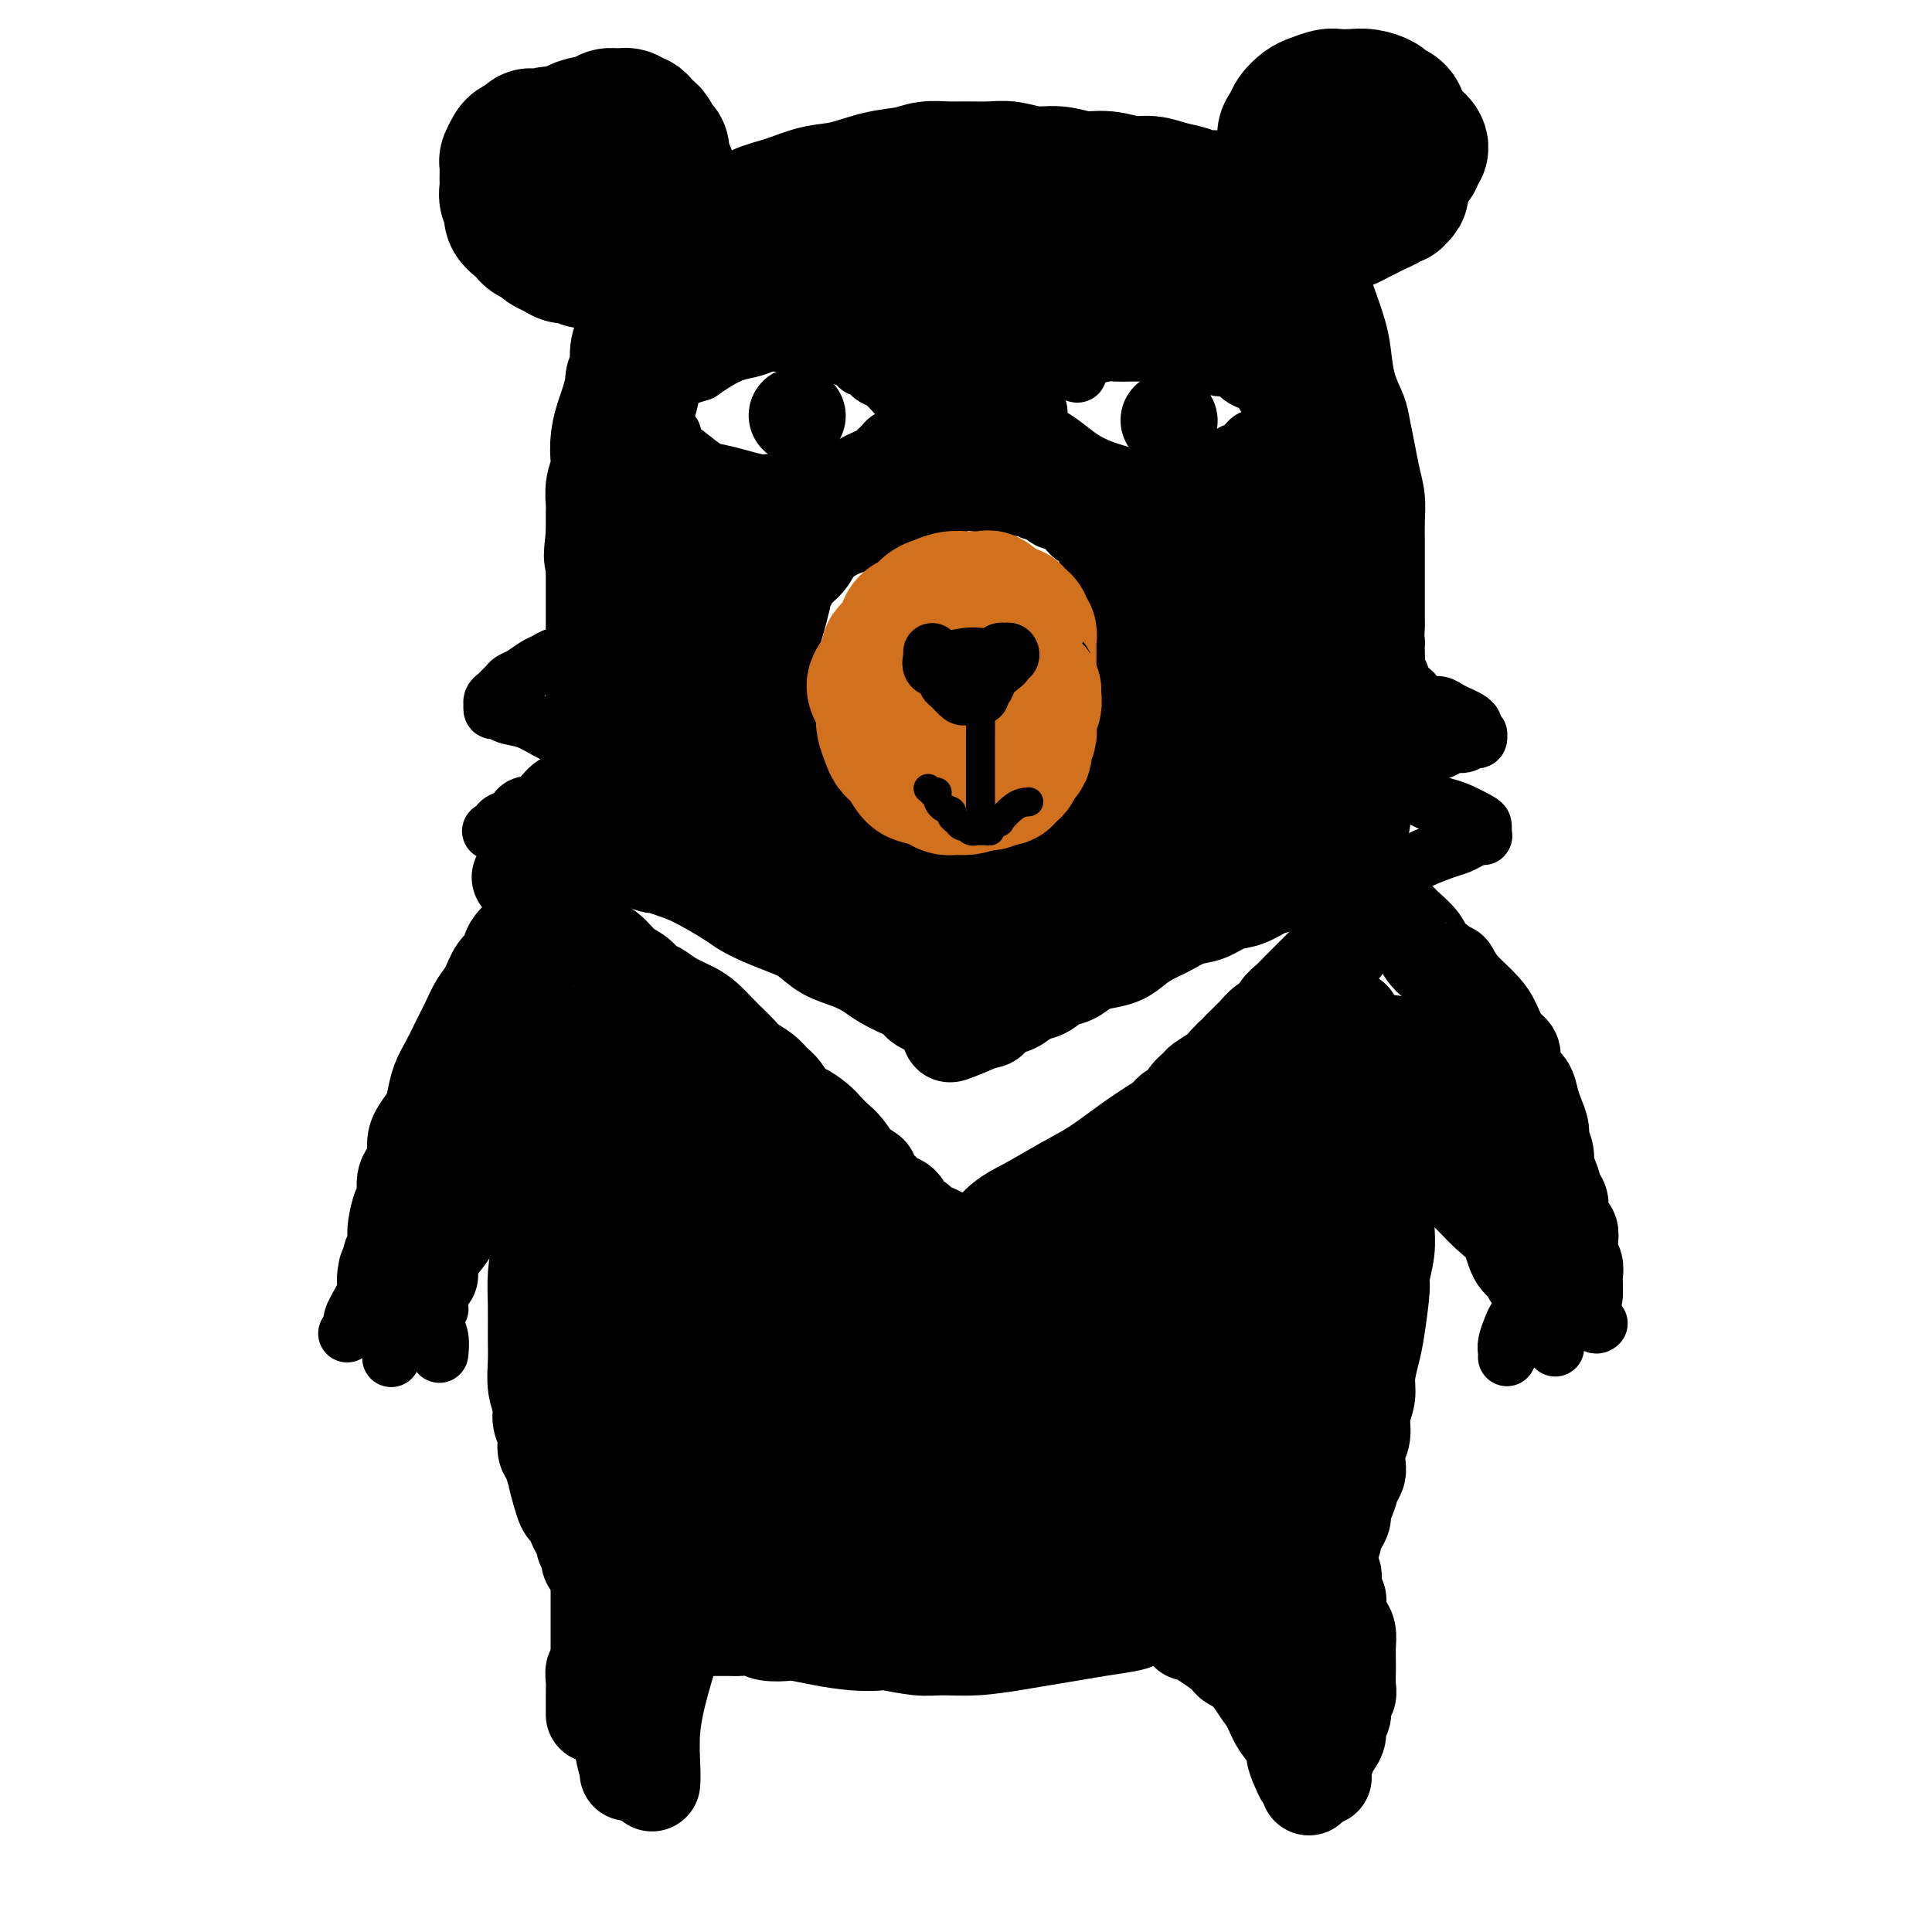 <svg viewBox='0 0 400 400' version='1.1' xmlns='http://www.w3.org/2000/svg' xmlns:xlink='http://www.w3.org/1999/xlink'><g fill='none' stroke='#000000' stroke-width='28' stroke-linecap='round' stroke-linejoin='round'><path d='M137,56c-0.212,0.113 -0.423,0.227 -1,0c-0.577,-0.227 -1.519,-0.793 -2,-1c-0.481,-0.207 -0.499,-0.054 -1,0c-0.501,0.054 -1.484,0.011 -2,0c-0.516,-0.011 -0.565,0.012 -1,0c-0.435,-0.012 -1.257,-0.060 -2,0c-0.743,0.060 -1.406,0.227 -2,0c-0.594,-0.227 -1.117,-0.848 -2,-1c-0.883,-0.152 -2.124,0.167 -3,0c-0.876,-0.167 -1.385,-0.818 -2,-1c-0.615,-0.182 -1.334,0.106 -2,0c-0.666,-0.106 -1.278,-0.606 -2,-1c-0.722,-0.394 -1.554,-0.682 -2,-1c-0.446,-0.318 -0.506,-0.665 -1,-1c-0.494,-0.335 -1.424,-0.656 -2,-1c-0.576,-0.344 -0.799,-0.711 -1,-1c-0.201,-0.289 -0.379,-0.500 -1,-1c-0.621,-0.500 -1.683,-1.287 -2,-2c-0.317,-0.713 0.111,-1.351 0,-2c-0.111,-0.649 -0.763,-1.311 -1,-2c-0.237,-0.689 -0.060,-1.407 0,-2c0.060,-0.593 0.004,-1.062 0,-2c-0.004,-0.938 0.043,-2.345 0,-3c-0.043,-0.655 -0.176,-0.557 0,-1c0.176,-0.443 0.663,-1.427 1,-2c0.337,-0.573 0.525,-0.735 1,-1c0.475,-0.265 1.238,-0.632 2,-1'/><path d='M109,29c0.976,-1.799 1.417,-0.297 2,0c0.583,0.297 1.310,-0.612 2,-1c0.690,-0.388 1.344,-0.255 2,0c0.656,0.255 1.314,0.631 2,1c0.686,0.369 1.401,0.730 2,1c0.599,0.270 1.081,0.450 2,1c0.919,0.550 2.274,1.472 3,2c0.726,0.528 0.821,0.664 1,1c0.179,0.336 0.440,0.872 1,2c0.560,1.128 1.418,2.849 2,4c0.582,1.151 0.887,1.733 1,3c0.113,1.267 0.032,3.219 0,4c-0.032,0.781 -0.016,0.390 0,0'/><path d='M144,53c-0.455,-0.748 -0.911,-1.496 -1,-2c-0.089,-0.504 0.187,-0.763 0,-1c-0.187,-0.237 -0.839,-0.453 -1,-1c-0.161,-0.547 0.168,-1.426 0,-2c-0.168,-0.574 -0.833,-0.842 -1,-1c-0.167,-0.158 0.163,-0.206 0,-1c-0.163,-0.794 -0.818,-2.334 -1,-3c-0.182,-0.666 0.110,-0.459 0,-1c-0.110,-0.541 -0.621,-1.832 -1,-3c-0.379,-1.168 -0.626,-2.215 -1,-3c-0.374,-0.785 -0.874,-1.310 -1,-2c-0.126,-0.690 0.121,-1.547 0,-2c-0.121,-0.453 -0.610,-0.504 -1,-1c-0.390,-0.496 -0.682,-1.438 -1,-2c-0.318,-0.562 -0.662,-0.743 -1,-1c-0.338,-0.257 -0.671,-0.591 -1,-1c-0.329,-0.409 -0.655,-0.895 -1,-1c-0.345,-0.105 -0.709,0.171 -1,0c-0.291,-0.171 -0.507,-0.790 -1,-1c-0.493,-0.210 -1.261,-0.013 -2,0c-0.739,0.013 -1.447,-0.160 -2,0c-0.553,0.160 -0.949,0.653 -2,1c-1.051,0.347 -2.756,0.547 -4,1c-1.244,0.453 -2.027,1.161 -3,2c-0.973,0.839 -2.135,1.811 -3,3c-0.865,1.189 -1.432,2.594 -2,4'/><path d='M112,35c-1.467,1.622 -1.133,1.178 -1,1c0.133,-0.178 0.067,-0.089 0,0'/><path d='M274,44c0.315,-0.222 0.630,-0.445 0,-1c-0.630,-0.555 -2.206,-1.443 -3,-2c-0.794,-0.557 -0.805,-0.782 -1,-1c-0.195,-0.218 -0.574,-0.428 -1,-1c-0.426,-0.572 -0.897,-1.504 -1,-2c-0.103,-0.496 0.164,-0.556 0,-1c-0.164,-0.444 -0.759,-1.274 -1,-2c-0.241,-0.726 -0.129,-1.349 0,-2c0.129,-0.651 0.275,-1.330 0,-2c-0.275,-0.670 -0.973,-1.331 -1,-2c-0.027,-0.669 0.615,-1.346 1,-2c0.385,-0.654 0.511,-1.286 1,-2c0.489,-0.714 1.341,-1.512 2,-2c0.659,-0.488 1.123,-0.668 2,-1c0.877,-0.332 2.165,-0.818 3,-1c0.835,-0.182 1.217,-0.060 2,0c0.783,0.060 1.968,0.057 3,0c1.032,-0.057 1.912,-0.168 3,0c1.088,0.168 2.383,0.614 3,1c0.617,0.386 0.555,0.711 1,1c0.445,0.289 1.398,0.543 2,1c0.602,0.457 0.855,1.117 1,2c0.145,0.883 0.183,1.989 0,3c-0.183,1.011 -0.588,1.926 -1,3c-0.412,1.074 -0.832,2.307 -2,4c-1.168,1.693 -3.084,3.847 -5,6'/><path d='M282,41c-2.607,2.786 -5.625,4.750 -7,6c-1.375,1.250 -1.107,1.786 -1,2c0.107,0.214 0.054,0.107 0,0'/><path d='M274,39c0.355,-0.113 0.711,-0.227 1,0c0.289,0.227 0.513,0.794 1,1c0.487,0.206 1.237,0.052 2,0c0.763,-0.052 1.538,-0.003 2,0c0.462,0.003 0.609,-0.041 1,0c0.391,0.041 1.025,0.167 2,0c0.975,-0.167 2.292,-0.626 3,-1c0.708,-0.374 0.807,-0.664 1,-1c0.193,-0.336 0.482,-0.720 1,-1c0.518,-0.280 1.267,-0.456 2,-1c0.733,-0.544 1.451,-1.455 2,-2c0.549,-0.545 0.930,-0.723 1,-1c0.070,-0.277 -0.171,-0.652 0,-1c0.171,-0.348 0.753,-0.668 1,-1c0.247,-0.332 0.157,-0.677 0,-1c-0.157,-0.323 -0.382,-0.623 -1,-1c-0.618,-0.377 -1.628,-0.832 -2,-1c-0.372,-0.168 -0.106,-0.048 0,0c0.106,0.048 0.053,0.024 0,0'/><path d='M275,46c-0.057,-0.002 -0.115,-0.003 0,0c0.115,0.003 0.401,0.012 1,0c0.599,-0.012 1.511,-0.045 2,0c0.489,0.045 0.555,0.167 1,0c0.445,-0.167 1.271,-0.623 2,-1c0.729,-0.377 1.362,-0.676 2,-1c0.638,-0.324 1.280,-0.675 2,-1c0.720,-0.325 1.517,-0.626 2,-1c0.483,-0.374 0.651,-0.821 1,-1c0.349,-0.179 0.878,-0.089 1,0c0.122,0.089 -0.163,0.178 0,0c0.163,-0.178 0.776,-0.624 1,-1c0.224,-0.376 0.061,-0.682 0,-1c-0.061,-0.318 -0.020,-0.649 0,-1c0.020,-0.351 0.021,-0.724 0,-1c-0.021,-0.276 -0.062,-0.456 0,-1c0.062,-0.544 0.226,-1.452 0,-2c-0.226,-0.548 -0.844,-0.734 -1,-1c-0.156,-0.266 0.150,-0.610 0,-1c-0.150,-0.390 -0.757,-0.826 -1,-1c-0.243,-0.174 -0.121,-0.087 0,0'/><path d='M258,42c-0.267,-0.032 -0.535,-0.064 -1,0c-0.465,0.064 -1.128,0.225 -2,0c-0.872,-0.225 -1.955,-0.835 -3,-1c-1.045,-0.165 -2.053,0.115 -3,0c-0.947,-0.115 -1.834,-0.623 -3,-1c-1.166,-0.377 -2.611,-0.622 -4,-1c-1.389,-0.378 -2.723,-0.890 -4,-1c-1.277,-0.110 -2.497,0.182 -4,0c-1.503,-0.182 -3.291,-0.837 -5,-1c-1.709,-0.163 -3.341,0.167 -5,0c-1.659,-0.167 -3.346,-0.829 -5,-1c-1.654,-0.171 -3.274,0.151 -5,0c-1.726,-0.151 -3.557,-0.773 -5,-1c-1.443,-0.227 -2.499,-0.057 -4,0c-1.501,0.057 -3.449,0.003 -5,0c-1.551,-0.003 -2.707,0.045 -4,0c-1.293,-0.045 -2.725,-0.182 -4,0c-1.275,0.182 -2.394,0.682 -4,1c-1.606,0.318 -3.699,0.454 -6,1c-2.301,0.546 -4.809,1.501 -7,2c-2.191,0.499 -4.064,0.543 -6,1c-1.936,0.457 -3.933,1.327 -6,2c-2.067,0.673 -4.204,1.150 -6,2c-1.796,0.850 -3.253,2.075 -5,3c-1.747,0.925 -3.785,1.550 -5,2c-1.215,0.450 -1.608,0.725 -2,1'/><path d='M145,50c-7.833,2.500 -3.917,1.250 0,0'/><path d='M142,57c-0.477,-0.004 -0.954,-0.008 -1,0c-0.046,0.008 0.338,0.028 0,0c-0.338,-0.028 -1.400,-0.104 -2,0c-0.600,0.104 -0.738,0.387 -1,1c-0.262,0.613 -0.647,1.557 -1,2c-0.353,0.443 -0.673,0.387 -1,1c-0.327,0.613 -0.661,1.896 -1,3c-0.339,1.104 -0.683,2.030 -1,3c-0.317,0.970 -0.606,1.983 -1,3c-0.394,1.017 -0.893,2.037 -1,3c-0.107,0.963 0.179,1.870 0,3c-0.179,1.130 -0.822,2.482 -1,3c-0.178,0.518 0.110,0.200 0,1c-0.110,0.800 -0.617,2.717 -1,4c-0.383,1.283 -0.642,1.932 -1,3c-0.358,1.068 -0.814,2.555 -1,4c-0.186,1.445 -0.102,2.847 0,4c0.102,1.153 0.224,2.056 0,3c-0.224,0.944 -0.792,1.930 -1,3c-0.208,1.070 -0.056,2.225 0,3c0.056,0.775 0.015,1.170 0,2c-0.015,0.830 -0.004,2.094 0,3c0.004,0.906 0.002,1.453 0,2'/><path d='M127,111c-0.774,6.471 -0.207,3.648 0,3c0.207,-0.648 0.056,0.880 0,2c-0.056,1.120 -0.015,1.833 0,3c0.015,1.167 0.004,2.789 0,4c-0.004,1.211 -0.001,2.012 0,3c0.001,0.988 0.000,2.163 0,3c-0.000,0.837 -0.000,1.335 0,2c0.000,0.665 0.000,1.498 0,2c-0.000,0.502 -0.000,0.675 0,1c0.000,0.325 0.000,0.804 0,1c-0.000,0.196 -0.000,0.109 0,0c0.000,-0.109 0.001,-0.240 0,0c-0.001,0.240 -0.004,0.853 0,1c0.004,0.147 0.015,-0.171 0,0c-0.015,0.171 -0.056,0.829 0,1c0.056,0.171 0.210,-0.147 0,0c-0.210,0.147 -0.785,0.757 -1,1c-0.215,0.243 -0.072,0.118 0,0c0.072,-0.118 0.071,-0.227 0,0c-0.071,0.227 -0.211,0.792 0,1c0.211,0.208 0.775,0.059 1,0c0.225,-0.059 0.113,-0.030 0,0'/></g>
<g fill='none' stroke='#000000' stroke-width='12' stroke-linecap='round' stroke-linejoin='round'><path d='M118,136c-0.246,0.026 -0.492,0.052 -1,0c-0.508,-0.052 -1.277,-0.183 -2,0c-0.723,0.183 -1.398,0.679 -2,1c-0.602,0.321 -1.131,0.467 -2,1c-0.869,0.533 -2.078,1.452 -3,2c-0.922,0.548 -1.557,0.724 -2,1c-0.443,0.276 -0.693,0.652 -1,1c-0.307,0.348 -0.671,0.666 -1,1c-0.329,0.334 -0.625,0.682 -1,1c-0.375,0.318 -0.830,0.606 -1,1c-0.170,0.394 -0.055,0.893 0,1c0.055,0.107 0.051,-0.179 0,0c-0.051,0.179 -0.150,0.824 0,1c0.150,0.176 0.547,-0.118 1,0c0.453,0.118 0.961,0.647 2,1c1.039,0.353 2.610,0.528 4,1c1.390,0.472 2.601,1.240 4,2c1.399,0.760 2.988,1.513 4,2c1.012,0.487 1.448,0.709 2,1c0.552,0.291 1.220,0.653 2,1c0.780,0.347 1.673,0.681 2,1c0.327,0.319 0.088,0.624 0,1c-0.088,0.376 -0.025,0.822 0,1c0.025,0.178 0.013,0.089 0,0'/><path d='M123,158c3.336,1.878 1.176,1.074 0,1c-1.176,-0.074 -1.369,0.581 -2,1c-0.631,0.419 -1.702,0.602 -3,1c-1.298,0.398 -2.824,1.010 -4,2c-1.176,0.990 -2.003,2.359 -3,3c-0.997,0.641 -2.165,0.554 -3,1c-0.835,0.446 -1.337,1.426 -2,2c-0.663,0.574 -1.489,0.743 -2,1c-0.511,0.257 -0.709,0.602 -1,1c-0.291,0.398 -0.676,0.849 -1,1c-0.324,0.151 -0.587,0.002 0,0c0.587,-0.002 2.023,0.144 4,0c1.977,-0.144 4.494,-0.577 7,-1c2.506,-0.423 5.002,-0.835 6,-1c0.998,-0.165 0.499,-0.082 0,0'/><path d='M281,183c0.125,-0.305 0.251,-0.609 1,-1c0.749,-0.391 2.122,-0.868 3,-1c0.878,-0.132 1.261,0.081 2,0c0.739,-0.081 1.836,-0.455 3,-1c1.164,-0.545 2.397,-1.260 4,-2c1.603,-0.740 3.577,-1.505 5,-2c1.423,-0.495 2.294,-0.721 3,-1c0.706,-0.279 1.247,-0.609 2,-1c0.753,-0.391 1.718,-0.841 2,-1c0.282,-0.159 -0.121,-0.028 0,0c0.121,0.028 0.764,-0.048 1,0c0.236,0.048 0.063,0.221 0,0c-0.063,-0.221 -0.015,-0.837 0,-1c0.015,-0.163 -0.001,0.125 0,0c0.001,-0.125 0.019,-0.663 0,-1c-0.019,-0.337 -0.074,-0.471 -1,-1c-0.926,-0.529 -2.724,-1.451 -4,-2c-1.276,-0.549 -2.031,-0.724 -3,-1c-0.969,-0.276 -2.154,-0.652 -3,-1c-0.846,-0.348 -1.355,-0.666 -2,-1c-0.645,-0.334 -1.427,-0.682 -2,-1c-0.573,-0.318 -0.938,-0.606 -1,-1c-0.062,-0.394 0.179,-0.893 0,-1c-0.179,-0.107 -0.777,0.179 -1,0c-0.223,-0.179 -0.070,-0.821 0,-1c0.070,-0.179 0.057,0.106 0,0c-0.057,-0.106 -0.159,-0.602 0,-1c0.159,-0.398 0.580,-0.699 1,-1'/><path d='M291,159c-0.129,-1.177 0.048,-1.621 1,-2c0.952,-0.379 2.679,-0.694 4,-1c1.321,-0.306 2.235,-0.604 3,-1c0.765,-0.396 1.381,-0.891 2,-1c0.619,-0.109 1.242,0.168 2,0c0.758,-0.168 1.653,-0.781 2,-1c0.347,-0.219 0.147,-0.044 0,0c-0.147,0.044 -0.239,-0.044 0,0c0.239,0.044 0.811,0.219 1,0c0.189,-0.219 -0.004,-0.832 0,-1c0.004,-0.168 0.205,0.110 0,0c-0.205,-0.110 -0.817,-0.606 -1,-1c-0.183,-0.394 0.064,-0.684 0,-1c-0.064,-0.316 -0.440,-0.658 -1,-1c-0.560,-0.342 -1.306,-0.683 -2,-1c-0.694,-0.317 -1.338,-0.609 -2,-1c-0.662,-0.391 -1.343,-0.879 -2,-1c-0.657,-0.121 -1.290,0.126 -2,0c-0.710,-0.126 -1.495,-0.625 -2,-1c-0.505,-0.375 -0.728,-0.626 -1,-1c-0.272,-0.374 -0.594,-0.873 -1,-1c-0.406,-0.127 -0.897,0.117 -1,0c-0.103,-0.117 0.183,-0.594 0,-1c-0.183,-0.406 -0.834,-0.742 -1,-1c-0.166,-0.258 0.152,-0.439 0,-1c-0.152,-0.561 -0.773,-1.501 -1,-2c-0.227,-0.499 -0.061,-0.557 0,-1c0.061,-0.443 0.017,-1.269 0,-2c-0.017,-0.731 -0.009,-1.365 0,-2'/><path d='M289,133c-0.155,-1.850 -0.041,-2.477 0,-3c0.041,-0.523 0.011,-0.944 0,-2c-0.011,-1.056 -0.003,-2.746 0,-4c0.003,-1.254 0.001,-2.070 0,-3c-0.001,-0.930 0.001,-1.973 0,-3c-0.001,-1.027 -0.003,-2.038 0,-3c0.003,-0.962 0.012,-1.876 0,-3c-0.012,-1.124 -0.045,-2.457 0,-4c0.045,-1.543 0.168,-3.297 0,-5c-0.168,-1.703 -0.626,-3.356 -1,-5c-0.374,-1.644 -0.664,-3.279 -1,-5c-0.336,-1.721 -0.719,-3.529 -1,-5c-0.281,-1.471 -0.459,-2.605 -1,-4c-0.541,-1.395 -1.443,-3.051 -2,-5c-0.557,-1.949 -0.769,-4.192 -1,-6c-0.231,-1.808 -0.482,-3.182 -1,-5c-0.518,-1.818 -1.302,-4.081 -2,-6c-0.698,-1.919 -1.311,-3.494 -2,-5c-0.689,-1.506 -1.455,-2.944 -2,-4c-0.545,-1.056 -0.870,-1.730 -1,-2c-0.130,-0.270 -0.065,-0.135 0,0'/><path d='M261,91c-0.677,-0.211 -1.354,-0.422 -2,0c-0.646,0.422 -1.262,1.476 -2,2c-0.738,0.524 -1.597,0.518 -2,1c-0.403,0.482 -0.348,1.454 -1,2c-0.652,0.546 -2.009,0.667 -3,1c-0.991,0.333 -1.616,0.878 -2,1c-0.384,0.122 -0.525,-0.177 -1,0c-0.475,0.177 -1.282,0.832 -2,1c-0.718,0.168 -1.347,-0.150 -2,0c-0.653,0.150 -1.329,0.769 -2,1c-0.671,0.231 -1.338,0.073 -2,0c-0.662,-0.073 -1.320,-0.060 -2,0c-0.680,0.060 -1.381,0.169 -2,0c-0.619,-0.169 -1.155,-0.615 -2,-1c-0.845,-0.385 -1.997,-0.708 -3,-1c-1.003,-0.292 -1.856,-0.553 -3,-1c-1.144,-0.447 -2.580,-1.079 -4,-2c-1.420,-0.921 -2.825,-2.131 -4,-3c-1.175,-0.869 -2.119,-1.396 -3,-2c-0.881,-0.604 -1.700,-1.286 -2,-2c-0.300,-0.714 -0.081,-1.462 0,-2c0.081,-0.538 0.023,-0.868 0,-1c-0.023,-0.132 -0.012,-0.066 0,0'/><path d='M266,88c-0.333,-0.788 -0.667,-1.577 -1,-2c-0.333,-0.423 -0.667,-0.482 -1,-1c-0.333,-0.518 -0.666,-1.497 -1,-2c-0.334,-0.503 -0.671,-0.530 -1,-1c-0.329,-0.470 -0.651,-1.382 -1,-2c-0.349,-0.618 -0.727,-0.940 -1,-1c-0.273,-0.060 -0.443,0.143 -1,0c-0.557,-0.143 -1.501,-0.631 -2,-1c-0.499,-0.369 -0.553,-0.620 -1,-1c-0.447,-0.380 -1.288,-0.891 -2,-1c-0.712,-0.109 -1.297,0.182 -2,0c-0.703,-0.182 -1.524,-0.837 -2,-1c-0.476,-0.163 -0.605,0.167 -1,0c-0.395,-0.167 -1.054,-0.829 -2,-1c-0.946,-0.171 -2.178,0.150 -3,0c-0.822,-0.150 -1.236,-0.772 -2,-1c-0.764,-0.228 -1.880,-0.062 -3,0c-1.120,0.062 -2.245,0.019 -3,0c-0.755,-0.019 -1.141,-0.015 -2,0c-0.859,0.015 -2.193,0.043 -3,0c-0.807,-0.043 -1.088,-0.155 -2,0c-0.912,0.155 -2.456,0.578 -4,1'/><path d='M225,74c-4.881,0.369 -2.583,2.292 -2,3c0.583,0.708 -0.548,0.202 -1,0c-0.452,-0.202 -0.226,-0.101 0,0'/><path d='M240,84c0.000,0.000 0.100,0.100 0.1,0.1'/><path d='M187,89c-0.220,0.333 -0.439,0.667 -1,1c-0.561,0.333 -1.462,0.667 -2,1c-0.538,0.333 -0.711,0.667 -1,1c-0.289,0.333 -0.692,0.666 -1,1c-0.308,0.334 -0.519,0.668 -1,1c-0.481,0.332 -1.231,0.662 -2,1c-0.769,0.338 -1.557,0.683 -2,1c-0.443,0.317 -0.540,0.606 -1,1c-0.460,0.394 -1.283,0.894 -2,1c-0.717,0.106 -1.328,-0.182 -2,0c-0.672,0.182 -1.405,0.833 -2,1c-0.595,0.167 -1.052,-0.152 -2,0c-0.948,0.152 -2.388,0.773 -3,1c-0.612,0.227 -0.396,0.058 -1,0c-0.604,-0.058 -2.027,-0.005 -3,0c-0.973,0.005 -1.494,-0.038 -2,0c-0.506,0.038 -0.996,0.158 -2,0c-1.004,-0.158 -2.523,-0.595 -4,-1c-1.477,-0.405 -2.911,-0.779 -4,-1c-1.089,-0.221 -1.832,-0.290 -3,-1c-1.168,-0.710 -2.762,-2.060 -4,-3c-1.238,-0.940 -2.119,-1.470 -3,-2'/><path d='M139,92c-1.556,-1.378 -0.444,-1.822 0,-2c0.444,-0.178 0.222,-0.089 0,0'/><path d='M190,85c0.097,0.089 0.195,0.179 0,0c-0.195,-0.179 -0.682,-0.625 -1,-1c-0.318,-0.375 -0.465,-0.678 -1,-1c-0.535,-0.322 -1.456,-0.664 -2,-1c-0.544,-0.336 -0.709,-0.667 -1,-1c-0.291,-0.333 -0.708,-0.668 -1,-1c-0.292,-0.332 -0.460,-0.663 -1,-1c-0.540,-0.337 -1.453,-0.682 -2,-1c-0.547,-0.318 -0.727,-0.610 -1,-1c-0.273,-0.390 -0.640,-0.878 -1,-1c-0.360,-0.122 -0.714,0.121 -1,0c-0.286,-0.121 -0.506,-0.606 -1,-1c-0.494,-0.394 -1.263,-0.698 -2,-1c-0.737,-0.302 -1.442,-0.603 -2,-1c-0.558,-0.397 -0.968,-0.892 -2,-1c-1.032,-0.108 -2.687,0.170 -4,0c-1.313,-0.170 -2.283,-0.790 -3,-1c-0.717,-0.210 -1.182,-0.012 -2,0c-0.818,0.012 -1.990,-0.163 -3,0c-1.010,0.163 -1.858,0.662 -3,1c-1.142,0.338 -2.577,0.514 -4,1c-1.423,0.486 -2.835,1.282 -4,2c-1.165,0.718 -2.082,1.359 -3,2'/><path d='M145,77c-3.167,1.000 -1.583,0.500 0,0'/><path d='M165,87c0.000,0.000 0.100,0.100 0.1,0.1'/></g>
<g fill='none' stroke='#000000' stroke-width='20' stroke-linecap='round' stroke-linejoin='round'><path d='M165,86c0.000,0.000 0.100,0.100 0.1,0.1'/><path d='M242,87c0.000,0.000 0.100,0.100 0.1,0.1'/><path d='M148,66c0.453,0.038 0.906,0.076 2,0c1.094,-0.076 2.831,-0.267 3,0c0.169,0.267 -1.228,0.993 5,0c6.228,-0.993 20.082,-3.706 27,-5c6.918,-1.294 6.899,-1.170 9,-1c2.101,0.170 6.320,0.386 9,0c2.680,-0.386 3.821,-1.376 5,-2c1.179,-0.624 2.397,-0.884 4,-1c1.603,-0.116 3.592,-0.087 5,0c1.408,0.087 2.235,0.234 3,0c0.765,-0.234 1.466,-0.849 2,-1c0.534,-0.151 0.900,0.163 1,0c0.100,-0.163 -0.066,-0.802 0,-1c0.066,-0.198 0.365,0.044 0,0c-0.365,-0.044 -1.395,-0.373 -4,0c-2.605,0.373 -6.785,1.448 -11,2c-4.215,0.552 -8.467,0.583 -12,1c-3.533,0.417 -6.349,1.222 -9,2c-2.651,0.778 -5.136,1.530 -7,2c-1.864,0.470 -3.106,0.660 -4,1c-0.894,0.340 -1.440,0.831 -2,1c-0.560,0.169 -1.133,0.018 -1,0c0.133,-0.018 0.974,0.098 2,0c1.026,-0.098 2.238,-0.411 6,-1c3.762,-0.589 10.075,-1.454 14,-2c3.925,-0.546 5.463,-0.773 7,-1'/><path d='M202,60c4.833,-0.667 2.417,-0.333 0,0'/><path d='M193,76c-0.000,-0.072 -0.001,-0.144 0,0c0.001,0.144 0.003,0.502 0,1c-0.003,0.498 -0.012,1.134 0,2c0.012,0.866 0.045,1.963 0,3c-0.045,1.037 -0.170,2.016 0,3c0.170,0.984 0.633,1.975 1,3c0.367,1.025 0.637,2.084 1,3c0.363,0.916 0.818,1.690 1,2c0.182,0.310 0.091,0.155 0,0'/><path d='M199,99c0.329,0.031 0.658,0.061 1,0c0.342,-0.061 0.696,-0.214 1,0c0.304,0.214 0.557,0.793 1,1c0.443,0.207 1.077,0.040 2,0c0.923,-0.040 2.135,0.046 3,0c0.865,-0.046 1.382,-0.223 2,0c0.618,0.223 1.335,0.847 2,1c0.665,0.153 1.277,-0.165 2,0c0.723,0.165 1.559,0.814 2,1c0.441,0.186 0.489,-0.092 1,0c0.511,0.092 1.485,0.553 2,1c0.515,0.447 0.572,0.880 1,1c0.428,0.120 1.228,-0.074 2,0c0.772,0.074 1.516,0.415 2,1c0.484,0.585 0.708,1.414 1,2c0.292,0.586 0.651,0.929 1,1c0.349,0.071 0.686,-0.132 1,0c0.314,0.132 0.605,0.598 1,1c0.395,0.402 0.894,0.741 1,1c0.106,0.259 -0.182,0.437 0,1c0.182,0.563 0.832,1.512 1,2c0.168,0.488 -0.147,0.515 0,1c0.147,0.485 0.757,1.430 1,2c0.243,0.570 0.118,0.767 0,1c-0.118,0.233 -0.228,0.502 0,1c0.228,0.498 0.793,1.226 1,2c0.207,0.774 0.056,1.593 0,2c-0.056,0.407 -0.016,0.402 0,1c0.016,0.598 0.008,1.799 0,3'/><path d='M231,126c0.619,2.926 0.166,1.742 0,2c-0.166,0.258 -0.045,1.960 0,3c0.045,1.040 0.012,1.419 0,2c-0.012,0.581 -0.004,1.363 0,2c0.004,0.637 0.005,1.129 0,2c-0.005,0.871 -0.015,2.119 0,3c0.015,0.881 0.057,1.393 0,2c-0.057,0.607 -0.211,1.307 0,2c0.211,0.693 0.789,1.379 1,2c0.211,0.621 0.057,1.176 0,2c-0.057,0.824 -0.015,1.915 0,3c0.015,1.085 0.005,2.163 0,3c-0.005,0.837 -0.005,1.431 0,2c0.005,0.569 0.016,1.112 0,2c-0.016,0.888 -0.060,2.121 0,3c0.060,0.879 0.222,1.405 0,2c-0.222,0.595 -0.829,1.257 -1,2c-0.171,0.743 0.092,1.565 0,2c-0.092,0.435 -0.540,0.484 -1,1c-0.460,0.516 -0.930,1.500 -1,2c-0.070,0.500 0.262,0.515 0,1c-0.262,0.485 -1.119,1.438 -2,2c-0.881,0.562 -1.786,0.732 -2,1c-0.214,0.268 0.263,0.635 0,1c-0.263,0.365 -1.265,0.729 -2,1c-0.735,0.271 -1.204,0.450 -2,1c-0.796,0.550 -1.918,1.471 -3,2c-1.082,0.529 -2.125,0.668 -3,1c-0.875,0.332 -1.582,0.859 -2,1c-0.418,0.141 -0.548,-0.102 -1,0c-0.452,0.102 -1.226,0.551 -2,1'/><path d='M210,182c-3.359,1.640 -2.257,0.239 -2,0c0.257,-0.239 -0.333,0.683 -1,1c-0.667,0.317 -1.413,0.028 -2,0c-0.587,-0.028 -1.014,0.204 -2,0c-0.986,-0.204 -2.529,-0.843 -4,-1c-1.471,-0.157 -2.869,0.169 -4,0c-1.131,-0.169 -1.994,-0.833 -3,-1c-1.006,-0.167 -2.154,0.162 -3,0c-0.846,-0.162 -1.389,-0.816 -2,-1c-0.611,-0.184 -1.290,0.103 -2,0c-0.710,-0.103 -1.450,-0.595 -2,-1c-0.550,-0.405 -0.908,-0.724 -2,-1c-1.092,-0.276 -2.916,-0.510 -4,-1c-1.084,-0.490 -1.427,-1.238 -2,-2c-0.573,-0.762 -1.375,-1.539 -2,-2c-0.625,-0.461 -1.074,-0.604 -2,-1c-0.926,-0.396 -2.328,-1.043 -3,-2c-0.672,-0.957 -0.614,-2.224 -1,-3c-0.386,-0.776 -1.218,-1.061 -2,-2c-0.782,-0.939 -1.516,-2.533 -2,-4c-0.484,-1.467 -0.717,-2.809 -1,-4c-0.283,-1.191 -0.615,-2.232 -1,-4c-0.385,-1.768 -0.822,-4.262 -1,-5c-0.178,-0.738 -0.096,0.280 0,0c0.096,-0.280 0.207,-1.859 0,-3c-0.207,-1.141 -0.732,-1.845 -1,-3c-0.268,-1.155 -0.279,-2.763 0,-4c0.279,-1.237 0.848,-2.105 1,-3c0.152,-0.895 -0.113,-1.818 0,-3c0.113,-1.182 0.604,-2.623 1,-4c0.396,-1.377 0.698,-2.688 1,-4'/><path d='M162,124c0.673,-3.381 0.857,-2.835 1,-3c0.143,-0.165 0.247,-1.041 1,-2c0.753,-0.959 2.155,-2.000 3,-3c0.845,-1.000 1.134,-1.959 2,-3c0.866,-1.041 2.309,-2.162 4,-3c1.691,-0.838 3.631,-1.391 5,-2c1.369,-0.609 2.168,-1.274 3,-2c0.832,-0.726 1.697,-1.514 3,-2c1.303,-0.486 3.043,-0.669 5,-1c1.957,-0.331 4.131,-0.809 5,-1c0.869,-0.191 0.435,-0.096 0,0'/><path d='M207,87c0.047,-0.338 0.094,-0.676 0,-1c-0.094,-0.324 -0.329,-0.633 0,-2c0.329,-1.367 1.223,-3.792 2,-6c0.777,-2.208 1.438,-4.199 2,-6c0.563,-1.801 1.027,-3.410 2,-5c0.973,-1.590 2.454,-3.159 3,-4c0.546,-0.841 0.156,-0.955 0,-1c-0.156,-0.045 -0.078,-0.023 0,0'/><path d='M214,63c0.330,-0.401 0.660,-0.802 1,-1c0.340,-0.198 0.691,-0.193 2,0c1.309,0.193 3.577,0.574 8,1c4.423,0.426 11.000,0.898 14,1c3.000,0.102 2.423,-0.165 3,0c0.577,0.165 2.308,0.761 3,1c0.692,0.239 0.346,0.119 0,0'/><path d='M219,56c0.240,-0.087 0.479,-0.173 1,0c0.521,0.173 1.323,0.607 3,1c1.677,0.393 4.228,0.746 6,1c1.772,0.254 2.764,0.408 7,1c4.236,0.592 11.718,1.621 15,2c3.282,0.379 2.366,0.108 2,0c-0.366,-0.108 -0.183,-0.054 0,0'/><path d='M258,60c0.214,0.397 0.427,0.795 1,1c0.573,0.205 1.504,0.218 2,1c0.496,0.782 0.557,2.333 1,3c0.443,0.667 1.270,0.451 2,1c0.730,0.549 1.364,1.863 2,3c0.636,1.137 1.273,2.096 2,3c0.727,0.904 1.543,1.753 2,3c0.457,1.247 0.556,2.891 1,4c0.444,1.109 1.233,1.681 2,3c0.767,1.319 1.512,3.383 2,5c0.488,1.617 0.719,2.786 1,4c0.281,1.214 0.611,2.472 1,4c0.389,1.528 0.836,3.325 1,5c0.164,1.675 0.044,3.230 0,5c-0.044,1.770 -0.012,3.757 0,6c0.012,2.243 0.003,4.742 0,7c-0.003,2.258 -0.001,4.276 0,6c0.001,1.724 0.000,3.153 0,5c-0.000,1.847 -0.000,4.113 0,6c0.000,1.887 0.000,3.396 0,4c-0.000,0.604 -0.000,0.302 0,0'/><path d='M279,177c-0.157,-0.057 -0.314,-0.113 -1,0c-0.686,0.113 -1.901,0.396 -3,1c-1.099,0.604 -2.082,1.528 -3,2c-0.918,0.472 -1.771,0.493 -3,1c-1.229,0.507 -2.835,1.502 -4,2c-1.165,0.498 -1.890,0.500 -3,1c-1.110,0.500 -2.607,1.499 -4,2c-1.393,0.501 -2.683,0.504 -4,1c-1.317,0.496 -2.659,1.483 -4,2c-1.341,0.517 -2.679,0.562 -4,1c-1.321,0.438 -2.626,1.269 -4,2c-1.374,0.731 -2.818,1.360 -4,2c-1.182,0.640 -2.101,1.289 -3,2c-0.899,0.711 -1.777,1.485 -3,2c-1.223,0.515 -2.792,0.772 -4,1c-1.208,0.228 -2.056,0.427 -3,1c-0.944,0.573 -1.985,1.520 -3,2c-1.015,0.480 -2.005,0.495 -3,1c-0.995,0.505 -1.997,1.502 -3,2c-1.003,0.498 -2.009,0.498 -3,1c-0.991,0.502 -1.967,1.508 -3,2c-1.033,0.492 -2.122,0.472 -3,1c-0.878,0.528 -1.544,1.604 -2,2c-0.456,0.396 -0.702,0.113 -1,0c-0.298,-0.113 -0.649,-0.057 -1,0'/><path d='M203,211c-11.933,5.490 -3.764,2.214 -1,1c2.764,-1.214 0.123,-0.367 -1,0c-1.123,0.367 -0.727,0.254 -1,0c-0.273,-0.254 -1.214,-0.649 -2,-1c-0.786,-0.351 -1.416,-0.656 -2,-1c-0.584,-0.344 -1.122,-0.725 -2,-1c-0.878,-0.275 -2.096,-0.444 -3,-1c-0.904,-0.556 -1.493,-1.500 -2,-2c-0.507,-0.500 -0.932,-0.556 -2,-1c-1.068,-0.444 -2.778,-1.278 -4,-2c-1.222,-0.722 -1.957,-1.334 -3,-2c-1.043,-0.666 -2.396,-1.386 -4,-2c-1.604,-0.614 -3.459,-1.124 -5,-2c-1.541,-0.876 -2.768,-2.120 -4,-3c-1.232,-0.880 -2.468,-1.398 -4,-2c-1.532,-0.602 -3.361,-1.288 -5,-2c-1.639,-0.712 -3.087,-1.449 -4,-2c-0.913,-0.551 -1.289,-0.917 -3,-2c-1.711,-1.083 -4.756,-2.883 -7,-4c-2.244,-1.117 -3.686,-1.552 -5,-2c-1.314,-0.448 -2.500,-0.909 -3,-1c-0.500,-0.091 -0.313,0.186 -1,0c-0.687,-0.186 -2.249,-0.837 -3,-1c-0.751,-0.163 -0.690,0.163 -1,0c-0.310,-0.163 -0.990,-0.813 -2,-1c-1.010,-0.187 -2.351,0.091 -3,0c-0.649,-0.091 -0.607,-0.550 -1,-1c-0.393,-0.450 -1.221,-0.890 -2,-1c-0.779,-0.110 -1.508,0.112 -2,0c-0.492,-0.112 -0.746,-0.556 -1,-1'/><path d='M120,174c-12.911,-5.756 -3.689,-1.644 0,0c3.689,1.644 1.844,0.822 0,0'/><path d='M194,196c-0.243,0.059 -0.485,0.118 0,0c0.485,-0.118 1.698,-0.412 3,-1c1.302,-0.588 2.695,-1.471 4,-2c1.305,-0.529 2.523,-0.706 4,-1c1.477,-0.294 3.213,-0.705 5,-1c1.787,-0.295 3.625,-0.473 6,-1c2.375,-0.527 5.289,-1.405 8,-2c2.711,-0.595 5.220,-0.909 8,-2c2.780,-1.091 5.831,-2.958 9,-4c3.169,-1.042 6.457,-1.260 10,-2c3.543,-0.740 7.341,-2.002 10,-3c2.659,-0.998 4.177,-1.730 5,-2c0.823,-0.270 0.949,-0.077 1,0c0.051,0.077 0.025,0.039 0,0'/><path d='M179,189c-0.309,-0.415 -0.619,-0.829 -1,-1c-0.381,-0.171 -0.834,-0.098 -1,0c-0.166,0.098 -0.044,0.222 0,0c0.044,-0.222 0.012,-0.791 0,-1c-0.012,-0.209 -0.003,-0.060 0,0c0.003,0.060 0.002,0.030 0,0'/><path d='M277,164c-0.155,-0.848 -0.310,-1.696 0,-2c0.310,-0.304 1.084,-0.063 1,-1c-0.084,-0.937 -1.027,-3.053 -2,-5c-0.973,-1.947 -1.977,-3.727 -3,-5c-1.023,-1.273 -2.064,-2.040 -3,-3c-0.936,-0.960 -1.766,-2.112 -3,-3c-1.234,-0.888 -2.871,-1.511 -4,-2c-1.129,-0.489 -1.748,-0.845 -2,-1c-0.252,-0.155 -0.136,-0.109 -1,0c-0.864,0.109 -2.706,0.282 -4,1c-1.294,0.718 -2.039,1.981 -3,3c-0.961,1.019 -2.137,1.792 -3,3c-0.863,1.208 -1.412,2.849 -2,4c-0.588,1.151 -1.215,1.811 -2,3c-0.785,1.189 -1.727,2.908 -2,4c-0.273,1.092 0.123,1.557 0,2c-0.123,0.443 -0.766,0.865 -1,1c-0.234,0.135 -0.060,-0.016 0,0c0.060,0.016 0.006,0.200 0,0c-0.006,-0.200 0.037,-0.785 0,-2c-0.037,-1.215 -0.153,-3.062 0,-5c0.153,-1.938 0.577,-3.969 1,-6'/><path d='M244,150c0.402,-3.266 0.907,-4.930 1,-7c0.093,-2.070 -0.227,-4.545 0,-7c0.227,-2.455 1.000,-4.891 1,-6c-0.000,-1.109 -0.774,-0.891 -1,-3c-0.226,-2.109 0.097,-6.543 0,-9c-0.097,-2.457 -0.614,-2.935 -1,-4c-0.386,-1.065 -0.639,-2.716 -1,-4c-0.361,-1.284 -0.828,-2.201 -1,-3c-0.172,-0.799 -0.048,-1.480 0,-2c0.048,-0.520 0.021,-0.879 0,-1c-0.021,-0.121 -0.037,-0.004 0,0c0.037,0.004 0.126,-0.104 0,0c-0.126,0.104 -0.467,0.420 0,1c0.467,0.580 1.741,1.425 3,2c1.259,0.575 2.503,0.878 3,1c0.497,0.122 0.249,0.061 0,0'/><path d='M268,110c-0.420,-0.340 -0.841,-0.680 -1,-1c-0.159,-0.320 -0.057,-0.619 0,-1c0.057,-0.381 0.068,-0.843 0,-1c-0.068,-0.157 -0.216,-0.010 0,0c0.216,0.010 0.796,-0.116 1,0c0.204,0.116 0.034,0.475 0,2c-0.034,1.525 0.069,4.216 0,7c-0.069,2.784 -0.309,5.660 -1,9c-0.691,3.340 -1.831,7.144 -3,10c-1.169,2.856 -2.365,4.766 -3,7c-0.635,2.234 -0.709,4.794 -1,6c-0.291,1.206 -0.797,1.059 -1,1c-0.203,-0.059 -0.101,-0.029 0,0'/><path d='M245,156c-0.619,0.310 -1.238,0.619 0,-1c1.238,-1.619 4.333,-5.167 6,-7c1.667,-1.833 1.905,-1.952 2,-2c0.095,-0.048 0.048,-0.024 0,0'/><path d='M282,170c0.039,-0.378 0.078,-0.756 0,-1c-0.078,-0.244 -0.272,-0.356 0,-1c0.272,-0.644 1.011,-1.822 1,-3c-0.011,-1.178 -0.770,-2.358 -1,-4c-0.230,-1.642 0.071,-3.746 0,-6c-0.071,-2.254 -0.513,-4.656 -1,-6c-0.487,-1.344 -1.017,-1.628 -1,-2c0.017,-0.372 0.583,-0.832 1,-1c0.417,-0.168 0.686,-0.045 1,1c0.314,1.045 0.672,3.012 1,5c0.328,1.988 0.627,3.997 1,5c0.373,1.003 0.821,1.001 1,1c0.179,-0.001 0.090,-0.000 0,0'/><path d='M264,166c-0.786,0.331 -1.572,0.662 -2,1c-0.428,0.338 -0.497,0.683 -1,1c-0.503,0.317 -1.441,0.604 -2,1c-0.559,0.396 -0.738,0.899 -1,1c-0.262,0.101 -0.606,-0.201 -1,0c-0.394,0.201 -0.838,0.906 -1,1c-0.162,0.094 -0.040,-0.423 0,-1c0.040,-0.577 -0.001,-1.213 0,-2c0.001,-0.787 0.042,-1.725 0,-3c-0.042,-1.275 -0.169,-2.887 0,-5c0.169,-2.113 0.634,-4.727 1,-7c0.366,-2.273 0.635,-4.204 1,-6c0.365,-1.796 0.827,-3.458 1,-5c0.173,-1.542 0.056,-2.965 0,-4c-0.056,-1.035 -0.053,-1.681 0,-2c0.053,-0.319 0.155,-0.309 0,-1c-0.155,-0.691 -0.567,-2.083 -1,-3c-0.433,-0.917 -0.887,-1.359 -1,-2c-0.113,-0.641 0.114,-1.481 0,-2c-0.114,-0.519 -0.570,-0.716 -1,-1c-0.430,-0.284 -0.834,-0.657 -1,-1c-0.166,-0.343 -0.093,-0.658 0,-1c0.093,-0.342 0.207,-0.710 0,-1c-0.207,-0.290 -0.736,-0.500 -1,-1c-0.264,-0.500 -0.265,-1.288 0,-2c0.265,-0.712 0.794,-1.349 1,-2c0.206,-0.651 0.088,-1.318 0,-2c-0.088,-0.682 -0.147,-1.379 0,-2c0.147,-0.621 0.501,-1.167 1,-2c0.499,-0.833 1.143,-1.952 2,-3c0.857,-1.048 1.929,-2.024 3,-3'/><path d='M261,107c1.657,-3.049 2.300,-2.673 3,-3c0.700,-0.327 1.458,-1.357 2,-2c0.542,-0.643 0.869,-0.898 1,-1c0.131,-0.102 0.065,-0.051 0,0'/><path d='M185,187c-0.382,-0.355 -0.765,-0.710 -1,-1c-0.235,-0.290 -0.324,-0.516 -1,-1c-0.676,-0.484 -1.940,-1.228 -3,-2c-1.060,-0.772 -1.914,-1.573 -3,-2c-1.086,-0.427 -2.402,-0.482 -4,-1c-1.598,-0.518 -3.477,-1.501 -5,-2c-1.523,-0.499 -2.691,-0.516 -4,-1c-1.309,-0.484 -2.758,-1.435 -4,-2c-1.242,-0.565 -2.276,-0.743 -3,-1c-0.724,-0.257 -1.139,-0.592 -2,-1c-0.861,-0.408 -2.170,-0.890 -3,-2c-0.830,-1.110 -1.182,-2.849 -2,-4c-0.818,-1.151 -2.103,-1.713 -3,-3c-0.897,-1.287 -1.408,-3.297 -2,-5c-0.592,-1.703 -1.267,-3.097 -2,-4c-0.733,-0.903 -1.524,-1.314 -2,-2c-0.476,-0.686 -0.635,-1.646 -1,-2c-0.365,-0.354 -0.935,-0.100 -1,0c-0.065,0.100 0.375,0.048 0,1c-0.375,0.952 -1.565,2.909 -2,5c-0.435,2.091 -0.116,4.315 0,6c0.116,1.685 0.028,2.830 0,4c-0.028,1.170 0.004,2.363 0,3c-0.004,0.637 -0.042,0.717 0,1c0.042,0.283 0.165,0.768 0,1c-0.165,0.232 -0.619,0.209 -1,0c-0.381,-0.209 -0.691,-0.605 -1,-1'/><path d='M135,171c-0.975,3.190 -1.414,1.166 -2,0c-0.586,-1.166 -1.320,-1.473 -2,-2c-0.680,-0.527 -1.305,-1.275 -2,-2c-0.695,-0.725 -1.462,-1.426 -2,-2c-0.538,-0.574 -0.849,-1.021 -1,-2c-0.151,-0.979 -0.141,-2.488 0,-4c0.141,-1.512 0.412,-3.025 1,-5c0.588,-1.975 1.492,-4.412 2,-6c0.508,-1.588 0.621,-2.325 1,-4c0.379,-1.675 1.023,-4.287 2,-6c0.977,-1.713 2.286,-2.529 3,-4c0.714,-1.471 0.831,-3.599 1,-5c0.169,-1.401 0.388,-2.076 1,-3c0.612,-0.924 1.617,-2.097 2,-3c0.383,-0.903 0.145,-1.534 0,-2c-0.145,-0.466 -0.196,-0.766 0,-1c0.196,-0.234 0.640,-0.403 1,-1c0.360,-0.597 0.635,-1.622 1,-2c0.365,-0.378 0.818,-0.108 1,0c0.182,0.108 0.091,0.054 0,0'/><path d='M153,120c-0.469,0.161 -0.939,0.322 -1,1c-0.061,0.678 0.285,1.874 0,4c-0.285,2.126 -1.201,5.183 -2,8c-0.799,2.817 -1.482,5.394 -2,8c-0.518,2.606 -0.870,5.240 -1,7c-0.130,1.760 -0.037,2.646 0,3c0.037,0.354 0.019,0.177 0,0'/><path d='M142,110c0.217,-0.081 0.433,-0.162 1,0c0.567,0.162 1.483,0.565 3,1c1.517,0.435 3.633,0.900 5,1c1.367,0.100 1.983,-0.165 3,0c1.017,0.165 2.433,0.762 3,1c0.567,0.238 0.283,0.119 0,0'/><path d='M286,187c-0.252,0.254 -0.504,0.509 -1,1c-0.496,0.491 -1.235,1.220 -2,2c-0.765,0.780 -1.556,1.613 -2,2c-0.444,0.387 -0.541,0.330 -1,1c-0.459,0.670 -1.279,2.067 -2,3c-0.721,0.933 -1.344,1.401 -2,2c-0.656,0.599 -1.344,1.329 -2,2c-0.656,0.671 -1.279,1.282 -2,2c-0.721,0.718 -1.540,1.544 -2,2c-0.460,0.456 -0.560,0.541 -1,1c-0.440,0.459 -1.221,1.293 -2,2c-0.779,0.707 -1.556,1.288 -2,2c-0.444,0.712 -0.555,1.555 -1,2c-0.445,0.445 -1.222,0.490 -2,1c-0.778,0.510 -1.556,1.483 -2,2c-0.444,0.517 -0.556,0.576 -1,1c-0.444,0.424 -1.222,1.212 -2,2'/><path d='M257,217c-4.899,5.058 -2.645,2.702 -2,2c0.645,-0.702 -0.317,0.248 -1,1c-0.683,0.752 -1.085,1.304 -2,2c-0.915,0.696 -2.343,1.535 -3,2c-0.657,0.465 -0.543,0.557 -1,1c-0.457,0.443 -1.485,1.236 -2,2c-0.515,0.764 -0.518,1.499 -1,2c-0.482,0.501 -1.441,0.768 -2,1c-0.559,0.232 -0.716,0.428 -1,1c-0.284,0.572 -0.696,1.519 -1,2c-0.304,0.481 -0.500,0.496 -1,1c-0.500,0.504 -1.304,1.497 -2,2c-0.696,0.503 -1.286,0.516 -2,1c-0.714,0.484 -1.553,1.439 -2,2c-0.447,0.561 -0.501,0.728 -1,1c-0.499,0.272 -1.442,0.650 -2,1c-0.558,0.350 -0.729,0.671 -1,1c-0.271,0.329 -0.640,0.665 -1,1c-0.360,0.335 -0.711,0.667 -1,1c-0.289,0.333 -0.515,0.667 -1,1c-0.485,0.333 -1.230,0.667 -2,1c-0.770,0.333 -1.567,0.666 -2,1c-0.433,0.334 -0.502,0.668 -1,1c-0.498,0.332 -1.425,0.662 -2,1c-0.575,0.338 -0.799,0.683 -1,1c-0.201,0.317 -0.378,0.606 -1,1c-0.622,0.394 -1.689,0.893 -2,1c-0.311,0.107 0.133,-0.177 0,0c-0.133,0.177 -0.844,0.817 -1,1c-0.156,0.183 0.241,-0.091 0,0c-0.241,0.091 -1.121,0.545 -2,1'/><path d='M213,254c-6.990,5.962 -2.464,2.367 -1,1c1.464,-1.367 -0.132,-0.506 -1,0c-0.868,0.506 -1.006,0.658 -1,1c0.006,0.342 0.155,0.875 0,1c-0.155,0.125 -0.615,-0.159 -1,0c-0.385,0.159 -0.694,0.761 -1,1c-0.306,0.239 -0.607,0.117 -1,0c-0.393,-0.117 -0.878,-0.227 -1,0c-0.122,0.227 0.119,0.793 0,1c-0.119,0.207 -0.599,0.057 -1,0c-0.401,-0.057 -0.723,-0.019 -1,0c-0.277,0.019 -0.508,0.020 -1,0c-0.492,-0.020 -1.245,-0.061 -2,0c-0.755,0.061 -1.511,0.224 -2,0c-0.489,-0.224 -0.712,-0.834 -1,-1c-0.288,-0.166 -0.640,0.113 -1,0c-0.360,-0.113 -0.726,-0.617 -1,-1c-0.274,-0.383 -0.455,-0.646 -1,-1c-0.545,-0.354 -1.456,-0.798 -2,-1c-0.544,-0.202 -0.723,-0.161 -1,0c-0.277,0.161 -0.652,0.443 -1,0c-0.348,-0.443 -0.670,-1.610 -1,-2c-0.330,-0.390 -0.670,-0.003 -1,0c-0.330,0.003 -0.651,-0.380 -1,-1c-0.349,-0.620 -0.727,-1.479 -1,-2c-0.273,-0.521 -0.441,-0.706 -1,-1c-0.559,-0.294 -1.511,-0.697 -2,-1c-0.489,-0.303 -0.516,-0.505 -1,-1c-0.484,-0.495 -1.424,-1.284 -2,-2c-0.576,-0.716 -0.788,-1.358 -1,-2'/><path d='M180,243c-3.832,-2.772 -2.913,-1.701 -3,-2c-0.087,-0.299 -1.182,-1.968 -2,-3c-0.818,-1.032 -1.360,-1.426 -2,-2c-0.640,-0.574 -1.379,-1.326 -2,-2c-0.621,-0.674 -1.125,-1.269 -2,-2c-0.875,-0.731 -2.120,-1.599 -3,-2c-0.880,-0.401 -1.394,-0.334 -2,-1c-0.606,-0.666 -1.303,-2.065 -2,-3c-0.697,-0.935 -1.394,-1.405 -2,-2c-0.606,-0.595 -1.120,-1.313 -2,-2c-0.880,-0.687 -2.126,-1.343 -3,-2c-0.874,-0.657 -1.377,-1.317 -2,-2c-0.623,-0.683 -1.367,-1.390 -2,-2c-0.633,-0.610 -1.156,-1.123 -2,-2c-0.844,-0.877 -2.008,-2.118 -3,-3c-0.992,-0.882 -1.812,-1.405 -3,-2c-1.188,-0.595 -2.744,-1.260 -4,-2c-1.256,-0.740 -2.212,-1.553 -3,-2c-0.788,-0.447 -1.408,-0.528 -2,-1c-0.592,-0.472 -1.155,-1.335 -2,-2c-0.845,-0.665 -1.971,-1.134 -3,-2c-1.029,-0.866 -1.962,-2.130 -3,-3c-1.038,-0.870 -2.180,-1.345 -3,-2c-0.820,-0.655 -1.319,-1.490 -2,-2c-0.681,-0.510 -1.545,-0.696 -2,-1c-0.455,-0.304 -0.500,-0.725 -1,-1c-0.500,-0.275 -1.454,-0.404 -2,-1c-0.546,-0.596 -0.686,-1.661 -1,-2c-0.314,-0.339 -0.804,0.046 -1,0c-0.196,-0.046 -0.098,-0.523 0,-1'/><path d='M114,187c-11.000,-9.333 -5.500,-4.667 0,0'/><path d='M117,188c-0.219,0.131 -0.439,0.261 -1,1c-0.561,0.739 -1.464,2.085 -2,3c-0.536,0.915 -0.706,1.399 -1,2c-0.294,0.601 -0.712,1.320 -1,2c-0.288,0.680 -0.444,1.322 -1,2c-0.556,0.678 -1.511,1.392 -2,2c-0.489,0.608 -0.513,1.110 -1,2c-0.487,0.890 -1.439,2.167 -2,3c-0.561,0.833 -0.731,1.223 -1,2c-0.269,0.777 -0.635,1.940 -1,3c-0.365,1.060 -0.728,2.017 -1,3c-0.272,0.983 -0.454,1.993 -1,3c-0.546,1.007 -1.454,2.011 -2,3c-0.546,0.989 -0.728,1.963 -1,3c-0.272,1.037 -0.635,2.139 -1,3c-0.365,0.861 -0.732,1.482 -1,2c-0.268,0.518 -0.438,0.931 -1,2c-0.562,1.069 -1.516,2.792 -2,4c-0.484,1.208 -0.497,1.902 -1,3c-0.503,1.098 -1.497,2.600 -2,4c-0.503,1.400 -0.516,2.698 -1,4c-0.484,1.302 -1.439,2.607 -2,4c-0.561,1.393 -0.728,2.875 -1,4c-0.272,1.125 -0.649,1.893 -1,3c-0.351,1.107 -0.675,2.554 -1,4'/><path d='M85,259c-3.476,8.917 -1.667,4.208 -1,3c0.667,-1.208 0.190,1.083 0,2c-0.190,0.917 -0.095,0.458 0,0'/><path d='M116,186c-0.783,0.246 -1.565,0.491 -2,1c-0.435,0.509 -0.521,1.281 -1,2c-0.479,0.719 -1.350,1.384 -2,2c-0.650,0.616 -1.080,1.183 -2,2c-0.920,0.817 -2.329,1.883 -3,3c-0.671,1.117 -0.602,2.283 -1,3c-0.398,0.717 -1.261,0.985 -2,2c-0.739,1.015 -1.352,2.778 -2,4c-0.648,1.222 -1.329,1.905 -2,3c-0.671,1.095 -1.332,2.604 -2,4c-0.668,1.396 -1.344,2.680 -2,4c-0.656,1.320 -1.292,2.674 -2,4c-0.708,1.326 -1.486,2.622 -2,4c-0.514,1.378 -0.763,2.837 -1,4c-0.237,1.163 -0.464,2.028 -1,3c-0.536,0.972 -1.383,2.050 -2,3c-0.617,0.950 -1.005,1.771 -1,3c0.005,1.229 0.404,2.865 0,4c-0.404,1.135 -1.611,1.771 -2,3c-0.389,1.229 0.040,3.053 0,4c-0.040,0.947 -0.550,1.016 -1,2c-0.450,0.984 -0.839,2.882 -1,4c-0.161,1.118 -0.095,1.454 0,2c0.095,0.546 0.218,1.301 0,2c-0.218,0.699 -0.777,1.343 -1,2c-0.223,0.657 -0.112,1.329 0,2'/><path d='M81,262c-1.774,5.984 -1.207,1.944 -1,1c0.207,-0.944 0.056,1.207 0,2c-0.056,0.793 -0.016,0.226 0,0c0.016,-0.226 0.008,-0.113 0,0'/><path d='M322,269c-0.396,-0.530 -0.792,-1.059 -1,-1c-0.208,0.059 -0.228,0.708 -1,0c-0.772,-0.708 -2.295,-2.771 -3,-4c-0.705,-1.229 -0.592,-1.623 -1,-2c-0.408,-0.377 -1.337,-0.736 -2,-2c-0.663,-1.264 -1.062,-3.434 -2,-5c-0.938,-1.566 -2.417,-2.529 -4,-4c-1.583,-1.471 -3.270,-3.450 -5,-5c-1.730,-1.550 -3.502,-2.669 -5,-4c-1.498,-1.331 -2.720,-2.872 -4,-4c-1.280,-1.128 -2.616,-1.844 -4,-3c-1.384,-1.156 -2.814,-2.753 -4,-4c-1.186,-1.247 -2.127,-2.143 -3,-3c-0.873,-0.857 -1.678,-1.673 -2,-2c-0.322,-0.327 -0.161,-0.163 0,0'/><path d='M326,268c0.001,-0.440 0.001,-0.881 0,-1c-0.001,-0.119 -0.004,0.082 0,0c0.004,-0.082 0.015,-0.448 0,-1c-0.015,-0.552 -0.056,-1.290 0,-2c0.056,-0.710 0.208,-1.393 0,-2c-0.208,-0.607 -0.778,-1.139 -1,-2c-0.222,-0.861 -0.097,-2.051 0,-3c0.097,-0.949 0.167,-1.657 0,-2c-0.167,-0.343 -0.569,-0.322 -1,-1c-0.431,-0.678 -0.890,-2.053 -1,-3c-0.110,-0.947 0.129,-1.464 0,-2c-0.129,-0.536 -0.627,-1.092 -1,-2c-0.373,-0.908 -0.621,-2.168 -1,-3c-0.379,-0.832 -0.889,-1.237 -1,-2c-0.111,-0.763 0.177,-1.884 0,-3c-0.177,-1.116 -0.820,-2.228 -1,-3c-0.180,-0.772 0.103,-1.203 0,-2c-0.103,-0.797 -0.592,-1.960 -1,-3c-0.408,-1.040 -0.735,-1.956 -1,-3c-0.265,-1.044 -0.469,-2.217 -1,-3c-0.531,-0.783 -1.388,-1.175 -2,-2c-0.612,-0.825 -0.978,-2.082 -1,-3c-0.022,-0.918 0.300,-1.495 0,-2c-0.300,-0.505 -1.221,-0.936 -2,-2c-0.779,-1.064 -1.415,-2.759 -2,-4c-0.585,-1.241 -1.119,-2.026 -2,-3c-0.881,-0.974 -2.109,-2.135 -3,-3c-0.891,-0.865 -1.446,-1.432 -2,-2'/><path d='M302,204c-2.398,-3.784 -1.392,-2.745 -2,-3c-0.608,-0.255 -2.829,-1.806 -4,-3c-1.171,-1.194 -1.293,-2.031 -2,-3c-0.707,-0.969 -1.998,-2.068 -3,-3c-1.002,-0.932 -1.715,-1.695 -2,-2c-0.285,-0.305 -0.143,-0.153 0,0'/><path d='M280,211c-0.154,0.066 -0.308,0.132 1,2c1.308,1.868 4.080,5.539 6,8c1.920,2.461 2.990,3.714 4,5c1.010,1.286 1.962,2.605 3,4c1.038,1.395 2.163,2.864 3,4c0.837,1.136 1.388,1.937 2,3c0.612,1.063 1.286,2.389 2,3c0.714,0.611 1.467,0.509 2,1c0.533,0.491 0.846,1.575 1,2c0.154,0.425 0.150,0.191 0,0c-0.150,-0.191 -0.447,-0.338 -1,-1c-0.553,-0.662 -1.364,-1.838 -3,-4c-1.636,-2.162 -4.098,-5.312 -6,-8c-1.902,-2.688 -3.243,-4.916 -4,-6c-0.757,-1.084 -0.931,-1.024 -1,-1c-0.069,0.024 -0.035,0.012 0,0'/><path d='M89,264c-0.040,-0.590 -0.080,-1.180 0,-2c0.080,-0.820 0.280,-1.868 1,-3c0.720,-1.132 1.958,-2.346 3,-4c1.042,-1.654 1.886,-3.746 3,-6c1.114,-2.254 2.498,-4.670 4,-7c1.502,-2.330 3.120,-4.576 4,-6c0.880,-1.424 1.020,-2.028 2,-3c0.980,-0.972 2.799,-2.312 4,-3c1.201,-0.688 1.785,-0.724 2,-1c0.215,-0.276 0.061,-0.793 0,-1c-0.061,-0.207 -0.031,-0.103 0,0'/><path d='M119,231c-0.000,0.326 -0.000,0.653 0,1c0.000,0.347 0.000,0.716 0,1c-0.000,0.284 -0.000,0.484 0,1c0.000,0.516 0.001,1.349 0,2c-0.001,0.651 -0.004,1.122 0,2c0.004,0.878 0.015,2.164 0,3c-0.015,0.836 -0.057,1.221 0,2c0.057,0.779 0.212,1.951 0,3c-0.212,1.049 -0.793,1.975 -1,3c-0.207,1.025 -0.041,2.150 0,3c0.041,0.850 -0.041,1.424 0,2c0.041,0.576 0.207,1.155 0,2c-0.207,0.845 -0.788,1.955 -1,3c-0.212,1.045 -0.057,2.026 0,3c0.057,0.974 0.015,1.940 0,3c-0.015,1.060 -0.004,2.213 0,3c0.004,0.787 0.001,1.208 0,2c-0.001,0.792 -0.000,1.956 0,3c0.000,1.044 0.000,1.966 0,3c-0.000,1.034 -0.000,2.178 0,3c0.000,0.822 0.000,1.323 0,2c-0.000,0.677 -0.000,1.529 0,2c0.000,0.471 0.000,0.559 0,1c-0.000,0.441 -0.000,1.234 0,2c0.000,0.766 0.000,1.505 0,2c-0.000,0.495 -0.000,0.748 0,1'/><path d='M117,289c-0.374,9.632 -0.310,4.713 0,3c0.310,-1.713 0.867,-0.219 1,1c0.133,1.219 -0.156,2.165 0,3c0.156,0.835 0.759,1.561 1,2c0.241,0.439 0.121,0.593 0,1c-0.121,0.407 -0.244,1.068 0,2c0.244,0.932 0.854,2.134 1,3c0.146,0.866 -0.171,1.397 0,2c0.171,0.603 0.829,1.279 1,2c0.171,0.721 -0.147,1.488 0,2c0.147,0.512 0.758,0.771 1,1c0.242,0.229 0.117,0.428 0,1c-0.117,0.572 -0.224,1.515 0,2c0.224,0.485 0.778,0.510 1,1c0.222,0.490 0.112,1.443 0,2c-0.112,0.557 -0.226,0.716 0,1c0.226,0.284 0.793,0.692 1,1c0.207,0.308 0.056,0.515 0,1c-0.056,0.485 -0.015,1.246 0,2c0.015,0.754 0.004,1.500 0,2c-0.004,0.500 -0.001,0.753 0,1c0.001,0.247 0.000,0.489 0,1c-0.000,0.511 -0.000,1.292 0,2c0.000,0.708 0.000,1.345 0,2c-0.000,0.655 -0.000,1.330 0,2c0.000,0.670 0.000,1.337 0,2c-0.000,0.663 -0.000,1.322 0,2c0.000,0.678 0.000,1.375 0,2c-0.000,0.625 -0.000,1.179 0,2c0.000,0.821 0.000,1.911 0,3'/><path d='M124,343c-0.226,4.142 -0.793,2.997 -1,3c-0.207,0.003 -0.056,1.153 0,2c0.056,0.847 0.015,1.390 0,2c-0.015,0.610 -0.004,1.287 0,2c0.004,0.713 0.001,1.461 0,2c-0.001,0.539 -0.000,0.868 0,1c0.000,0.132 0.000,0.066 0,0'/><path d='M135,369c-0.010,0.157 -0.020,0.314 0,0c0.020,-0.314 0.070,-1.098 0,-3c-0.070,-1.902 -0.259,-4.922 0,-8c0.259,-3.078 0.968,-6.216 2,-10c1.032,-3.784 2.388,-8.215 4,-12c1.612,-3.785 3.479,-6.923 5,-10c1.521,-3.077 2.696,-6.093 5,-9c2.304,-2.907 5.736,-5.706 7,-7c1.264,-1.294 0.361,-1.084 0,-1c-0.361,0.084 -0.181,0.042 0,0'/><path d='M130,367c-0.030,-0.511 -0.060,-1.021 0,-1c0.060,0.021 0.212,0.575 0,0c-0.212,-0.575 -0.786,-2.277 -1,-4c-0.214,-1.723 -0.068,-3.467 0,-6c0.068,-2.533 0.057,-5.856 0,-9c-0.057,-3.144 -0.159,-6.110 0,-9c0.159,-2.890 0.579,-5.702 1,-8c0.421,-2.298 0.844,-4.080 1,-5c0.156,-0.920 0.045,-0.977 0,-1c-0.045,-0.023 -0.022,-0.011 0,0'/><path d='M128,345c0.008,-0.336 0.016,-0.671 0,-1c-0.016,-0.329 -0.056,-0.651 0,-1c0.056,-0.349 0.207,-0.726 0,-1c-0.207,-0.274 -0.773,-0.444 -1,-1c-0.227,-0.556 -0.114,-1.497 0,-2c0.114,-0.503 0.228,-0.567 0,-1c-0.228,-0.433 -0.797,-1.233 -1,-2c-0.203,-0.767 -0.039,-1.500 0,-2c0.039,-0.500 -0.046,-0.767 0,-1c0.046,-0.233 0.223,-0.433 0,-1c-0.223,-0.567 -0.847,-1.500 -1,-2c-0.153,-0.500 0.165,-0.567 0,-1c-0.165,-0.433 -0.814,-1.233 -1,-2c-0.186,-0.767 0.090,-1.500 0,-2c-0.090,-0.500 -0.545,-0.768 -1,-1c-0.455,-0.232 -0.909,-0.429 -1,-1c-0.091,-0.571 0.183,-1.518 0,-2c-0.183,-0.482 -0.823,-0.501 -1,-1c-0.177,-0.499 0.107,-1.480 0,-2c-0.107,-0.520 -0.606,-0.578 -1,-1c-0.394,-0.422 -0.683,-1.206 -1,-2c-0.317,-0.794 -0.662,-1.598 -1,-2c-0.338,-0.402 -0.668,-0.400 -1,-1c-0.332,-0.600 -0.666,-1.800 -1,-3'/><path d='M116,309c-1.807,-5.944 -0.326,-2.803 0,-2c0.326,0.803 -0.505,-0.732 -1,-2c-0.495,-1.268 -0.653,-2.267 -1,-3c-0.347,-0.733 -0.881,-1.198 -1,-2c-0.119,-0.802 0.178,-1.939 0,-3c-0.178,-1.061 -0.832,-2.045 -1,-3c-0.168,-0.955 0.151,-1.882 0,-3c-0.151,-1.118 -0.773,-2.429 -1,-4c-0.227,-1.571 -0.058,-3.404 0,-5c0.058,-1.596 0.005,-2.957 0,-5c-0.005,-2.043 0.036,-4.770 0,-7c-0.036,-2.230 -0.151,-3.963 0,-6c0.151,-2.037 0.568,-4.377 1,-7c0.432,-2.623 0.878,-5.531 1,-8c0.122,-2.469 -0.079,-4.501 0,-7c0.079,-2.499 0.438,-5.465 1,-8c0.562,-2.535 1.326,-4.638 2,-6c0.674,-1.362 1.258,-1.982 2,-3c0.742,-1.018 1.640,-2.434 2,-3c0.360,-0.566 0.180,-0.283 0,0'/><path d='M144,337c-0.226,0.000 -0.452,0.000 0,0c0.452,-0.000 1.580,-0.001 2,0c0.420,0.001 0.130,0.004 1,0c0.870,-0.004 2.898,-0.015 4,0c1.102,0.015 1.276,0.056 2,0c0.724,-0.056 1.997,-0.208 3,0c1.003,0.208 1.737,0.777 3,1c1.263,0.223 3.057,0.098 4,0c0.943,-0.098 1.036,-0.171 2,0c0.964,0.171 2.799,0.586 5,1c2.201,0.414 4.768,0.829 7,1c2.232,0.171 4.131,0.099 5,0c0.869,-0.099 0.710,-0.226 2,0c1.290,0.226 4.030,0.804 6,1c1.970,0.196 3.169,0.011 5,0c1.831,-0.011 4.294,0.152 7,0c2.706,-0.152 5.656,-0.618 8,-1c2.344,-0.382 4.081,-0.680 6,-1c1.919,-0.320 4.020,-0.663 6,-1c1.980,-0.337 3.841,-0.668 6,-1c2.159,-0.332 4.617,-0.666 6,-1c1.383,-0.334 1.692,-0.667 2,-1'/><path d='M236,335c6.198,-1.264 4.694,-1.425 6,-2c1.306,-0.575 5.422,-1.566 7,-2c1.578,-0.434 0.619,-0.312 2,-1c1.381,-0.688 5.103,-2.185 7,-3c1.897,-0.815 1.971,-0.947 2,-1c0.029,-0.053 0.015,-0.026 0,0'/><path d='M271,370c0.093,-0.348 0.185,-0.697 0,-1c-0.185,-0.303 -0.648,-0.562 -1,-1c-0.352,-0.438 -0.594,-1.055 -1,-2c-0.406,-0.945 -0.976,-2.219 -1,-3c-0.024,-0.781 0.497,-1.070 0,-2c-0.497,-0.930 -2.011,-2.501 -3,-4c-0.989,-1.499 -1.454,-2.927 -2,-4c-0.546,-1.073 -1.173,-1.791 -2,-3c-0.827,-1.209 -1.854,-2.909 -3,-4c-1.146,-1.091 -2.412,-1.574 -3,-2c-0.588,-0.426 -0.498,-0.795 -2,-2c-1.502,-1.205 -4.597,-3.248 -6,-4c-1.403,-0.752 -1.115,-0.215 -1,0c0.115,0.215 0.058,0.107 0,0'/><path d='M274,368c-0.009,-0.325 -0.017,-0.651 0,-1c0.017,-0.349 0.060,-0.723 0,-1c-0.060,-0.277 -0.222,-0.458 0,-1c0.222,-0.542 0.829,-1.443 1,-2c0.171,-0.557 -0.094,-0.768 0,-1c0.094,-0.232 0.546,-0.485 1,-1c0.454,-0.515 0.910,-1.293 1,-2c0.090,-0.707 -0.186,-1.343 0,-2c0.186,-0.657 0.834,-1.335 1,-2c0.166,-0.665 -0.152,-1.318 0,-2c0.152,-0.682 0.773,-1.393 1,-2c0.227,-0.607 0.062,-1.111 0,-2c-0.062,-0.889 -0.019,-2.162 0,-3c0.019,-0.838 0.015,-1.239 0,-2c-0.015,-0.761 -0.042,-1.881 0,-3c0.042,-1.119 0.151,-2.236 0,-3c-0.151,-0.764 -0.562,-1.174 -1,-2c-0.438,-0.826 -0.902,-2.066 -1,-3c-0.098,-0.934 0.170,-1.561 0,-2c-0.170,-0.439 -0.778,-0.691 -1,-1c-0.222,-0.309 -0.059,-0.675 0,-1c0.059,-0.325 0.012,-0.608 0,-1c-0.012,-0.392 0.011,-0.893 0,-1c-0.011,-0.107 -0.055,0.181 0,0c0.055,-0.181 0.211,-0.832 0,-1c-0.211,-0.168 -0.788,0.147 -1,0c-0.212,-0.147 -0.061,-0.756 0,-1c0.061,-0.244 0.030,-0.122 0,0'/><path d='M275,325c-0.619,-4.266 -0.166,-1.930 0,-1c0.166,0.930 0.044,0.456 0,0c-0.044,-0.456 -0.012,-0.892 0,-1c0.012,-0.108 0.003,0.112 0,0c-0.003,-0.112 -0.002,-0.556 0,-1c0.002,-0.444 0.005,-0.889 0,-1c-0.005,-0.111 -0.016,0.112 0,0c0.016,-0.112 0.060,-0.558 0,-1c-0.060,-0.442 -0.222,-0.881 0,-1c0.222,-0.119 0.829,0.081 1,0c0.171,-0.081 -0.095,-0.443 0,-1c0.095,-0.557 0.550,-1.308 1,-2c0.450,-0.692 0.895,-1.326 1,-2c0.105,-0.674 -0.129,-1.387 0,-2c0.129,-0.613 0.622,-1.126 1,-2c0.378,-0.874 0.641,-2.109 1,-3c0.359,-0.891 0.813,-1.438 1,-2c0.187,-0.562 0.107,-1.140 0,-2c-0.107,-0.860 -0.240,-2.003 0,-3c0.240,-0.997 0.852,-1.848 1,-3c0.148,-1.152 -0.168,-2.603 0,-4c0.168,-1.397 0.820,-2.738 1,-4c0.180,-1.262 -0.110,-2.443 0,-4c0.110,-1.557 0.622,-3.490 1,-5c0.378,-1.510 0.623,-2.598 1,-5c0.377,-2.402 0.886,-6.119 1,-8c0.114,-1.881 -0.165,-1.927 0,-3c0.165,-1.073 0.776,-3.174 1,-5c0.224,-1.826 0.060,-3.376 0,-5c-0.060,-1.624 -0.017,-3.321 0,-5c0.017,-1.679 0.009,-3.339 0,-5'/><path d='M287,244c0.778,-8.689 0.222,-3.911 0,-2c-0.222,1.911 -0.111,0.956 0,0'/><path d='M285,216c0.095,0.579 0.191,1.157 0,1c-0.191,-0.157 -0.667,-1.050 0,0c0.667,1.050 2.478,4.044 4,6c1.522,1.956 2.756,2.873 4,4c1.244,1.127 2.498,2.465 3,3c0.502,0.535 0.251,0.268 0,0'/><path d='M288,216c0.174,0.322 0.348,0.644 1,1c0.652,0.356 1.782,0.747 3,2c1.218,1.253 2.522,3.367 4,5c1.478,1.633 3.129,2.786 4,4c0.871,1.214 0.963,2.490 1,3c0.037,0.510 0.018,0.255 0,0'/><path d='M268,222c-0.113,0.310 -0.226,0.619 0,1c0.226,0.381 0.792,0.833 1,1c0.208,0.167 0.060,0.048 0,0c-0.060,-0.048 -0.030,-0.024 0,0'/></g>
<g fill='none' stroke='#000000' stroke-width='28' stroke-linecap='round' stroke-linejoin='round'><path d='M151,317c0.076,0.071 0.151,0.142 2,0c1.849,-0.142 5.471,-0.498 12,-1c6.529,-0.502 15.966,-1.149 23,-2c7.034,-0.851 11.667,-1.906 17,-3c5.333,-1.094 11.366,-2.227 16,-3c4.634,-0.773 7.868,-1.188 11,-2c3.132,-0.812 6.161,-2.023 8,-3c1.839,-0.977 2.489,-1.721 3,-2c0.511,-0.279 0.883,-0.093 1,0c0.117,0.093 -0.022,0.092 -2,0c-1.978,-0.092 -5.797,-0.275 -11,0c-5.203,0.275 -11.792,1.008 -19,2c-7.208,0.992 -15.035,2.241 -22,4c-6.965,1.759 -13.070,4.026 -18,6c-4.930,1.974 -8.687,3.653 -11,5c-2.313,1.347 -3.181,2.362 -4,3c-0.819,0.638 -1.588,0.900 -2,1c-0.412,0.100 -0.467,0.040 0,0c0.467,-0.040 1.457,-0.059 4,0c2.543,0.059 6.638,0.196 12,0c5.362,-0.196 11.991,-0.725 18,-1c6.009,-0.275 11.398,-0.297 17,-1c5.602,-0.703 11.415,-2.089 17,-3c5.585,-0.911 10.940,-1.347 15,-2c4.060,-0.653 6.824,-1.522 9,-2c2.176,-0.478 3.765,-0.565 5,-1c1.235,-0.435 2.118,-1.217 3,-2'/><path d='M255,310c8.202,-2.167 4.208,-2.583 3,-3c-1.208,-0.417 0.369,-0.833 1,-1c0.631,-0.167 0.315,-0.083 0,0'/><path d='M260,333c0.251,0.136 0.502,0.271 1,1c0.498,0.729 1.244,2.051 2,3c0.756,0.949 1.523,1.523 2,2c0.477,0.477 0.664,0.855 1,1c0.336,0.145 0.822,0.057 1,0c0.178,-0.057 0.048,-0.082 0,0c-0.048,0.082 -0.016,0.272 0,0c0.016,-0.272 0.014,-1.005 0,-2c-0.014,-0.995 -0.042,-2.253 0,-4c0.042,-1.747 0.152,-3.984 0,-6c-0.152,-2.016 -0.566,-3.811 -1,-6c-0.434,-2.189 -0.888,-4.773 -1,-7c-0.112,-2.227 0.116,-4.097 0,-6c-0.116,-1.903 -0.577,-3.840 -1,-6c-0.423,-2.160 -0.808,-4.544 -1,-7c-0.192,-2.456 -0.191,-4.984 0,-8c0.191,-3.016 0.573,-6.521 1,-10c0.427,-3.479 0.898,-6.932 1,-10c0.102,-3.068 -0.165,-5.753 0,-8c0.165,-2.247 0.761,-4.058 1,-6c0.239,-1.942 0.120,-4.015 0,-6c-0.120,-1.985 -0.242,-3.880 0,-6c0.242,-2.120 0.849,-4.463 1,-6c0.151,-1.537 -0.154,-2.268 0,-3c0.154,-0.732 0.768,-1.464 1,-2c0.232,-0.536 0.083,-0.876 0,-1c-0.083,-0.124 -0.099,-0.033 0,0c0.099,0.033 0.314,0.010 0,2c-0.314,1.990 -1.157,5.995 -2,10'/><path d='M266,242c-1.018,3.818 -2.564,7.363 -5,11c-2.436,3.637 -5.762,7.365 -9,11c-3.238,3.635 -6.387,7.175 -9,11c-2.613,3.825 -4.689,7.933 -7,11c-2.311,3.067 -4.858,5.094 -7,7c-2.142,1.906 -3.881,3.692 -6,5c-2.119,1.308 -4.620,2.138 -6,3c-1.380,0.862 -1.641,1.756 -2,2c-0.359,0.244 -0.817,-0.163 -1,0c-0.183,0.163 -0.090,0.897 0,0c0.090,-0.897 0.177,-3.423 0,-4c-0.177,-0.577 -0.620,0.795 2,-3c2.620,-3.795 8.301,-12.756 13,-19c4.699,-6.244 8.415,-9.770 12,-13c3.585,-3.230 7.038,-6.162 10,-9c2.962,-2.838 5.432,-5.580 7,-8c1.568,-2.420 2.235,-4.518 3,-6c0.765,-1.482 1.628,-2.348 2,-3c0.372,-0.652 0.251,-1.091 0,-1c-0.251,0.091 -0.634,0.710 -3,3c-2.366,2.290 -6.715,6.250 -10,9c-3.285,2.750 -5.505,4.291 -11,9c-5.495,4.709 -14.266,12.586 -19,17c-4.734,4.414 -5.430,5.366 -8,8c-2.570,2.634 -7.015,6.952 -11,10c-3.985,3.048 -7.512,4.827 -10,7c-2.488,2.173 -3.939,4.739 -5,6c-1.061,1.261 -1.732,1.217 -2,1c-0.268,-0.217 -0.134,-0.609 0,-1'/><path d='M184,306c-12.366,9.859 -3.781,0.506 0,-4c3.781,-4.506 2.757,-4.166 3,-5c0.243,-0.834 1.754,-2.843 3,-4c1.246,-1.157 2.229,-1.461 3,-2c0.771,-0.539 1.330,-1.311 2,-2c0.670,-0.689 1.451,-1.295 2,-2c0.549,-0.705 0.867,-1.509 1,-2c0.133,-0.491 0.082,-0.670 0,-1c-0.082,-0.330 -0.194,-0.810 0,-1c0.194,-0.190 0.695,-0.089 0,0c-0.695,0.089 -2.586,0.166 -5,1c-2.414,0.834 -5.352,2.425 -9,4c-3.648,1.575 -8.005,3.132 -12,5c-3.995,1.868 -7.627,4.046 -11,6c-3.373,1.954 -6.487,3.685 -9,5c-2.513,1.315 -4.427,2.215 -6,3c-1.573,0.785 -2.806,1.456 -4,2c-1.194,0.544 -2.349,0.960 -3,1c-0.651,0.040 -0.799,-0.297 -1,-1c-0.201,-0.703 -0.454,-1.772 -1,-3c-0.546,-1.228 -1.387,-2.615 -2,-4c-0.613,-1.385 -1.000,-2.766 -1,-4c0.000,-1.234 0.388,-2.319 0,-6c-0.388,-3.681 -1.553,-9.957 -2,-15c-0.447,-5.043 -0.175,-8.854 0,-11c0.175,-2.146 0.254,-2.628 0,-4c-0.254,-1.372 -0.841,-3.636 -1,-6c-0.159,-2.364 0.111,-4.829 0,-7c-0.111,-2.171 -0.603,-4.049 -1,-6c-0.397,-1.951 -0.698,-3.976 -1,-6'/><path d='M129,237c-0.891,-10.170 -0.619,-5.095 -1,-4c-0.381,1.095 -1.415,-1.790 -2,-4c-0.585,-2.210 -0.722,-3.744 -1,-5c-0.278,-1.256 -0.698,-2.234 -1,-3c-0.302,-0.766 -0.486,-1.321 -1,-2c-0.514,-0.679 -1.358,-1.481 -1,-1c0.358,0.481 1.917,2.244 6,5c4.083,2.756 10.690,6.504 16,10c5.310,3.496 9.324,6.740 14,11c4.676,4.260 10.013,9.535 15,14c4.987,4.465 9.623,8.120 14,12c4.377,3.880 8.496,7.985 11,11c2.504,3.015 3.395,4.941 5,7c1.605,2.059 3.926,4.251 5,5c1.074,0.749 0.901,0.054 1,0c0.099,-0.054 0.470,0.534 0,1c-0.470,0.466 -1.781,0.812 -2,1c-0.219,0.188 0.653,0.218 1,0c0.347,-0.218 0.168,-0.686 0,-1c-0.168,-0.314 -0.326,-0.475 0,0c0.326,0.475 1.137,1.585 -1,-1c-2.137,-2.585 -7.222,-8.864 -10,-12c-2.778,-3.136 -3.248,-3.129 -4,-4c-0.752,-0.871 -1.785,-2.621 -4,-5c-2.215,-2.379 -5.610,-5.389 -9,-8c-3.390,-2.611 -6.775,-4.824 -10,-7c-3.225,-2.176 -6.291,-4.317 -9,-6c-2.709,-1.683 -5.060,-2.910 -7,-4c-1.940,-1.090 -3.470,-2.045 -5,-3'/><path d='M149,244c-5.236,-3.308 -2.827,-1.579 -2,-1c0.827,0.579 0.073,0.009 0,1c-0.073,0.991 0.537,3.545 2,7c1.463,3.455 3.779,7.811 6,13c2.221,5.189 4.346,11.212 6,16c1.654,4.788 2.837,8.341 4,12c1.163,3.659 2.307,7.424 3,10c0.693,2.576 0.934,3.964 1,5c0.066,1.036 -0.042,1.719 0,2c0.042,0.281 0.234,0.159 0,0c-0.234,-0.159 -0.896,-0.356 -2,-2c-1.104,-1.644 -2.651,-4.736 -5,-8c-2.349,-3.264 -5.501,-6.702 -8,-10c-2.499,-3.298 -4.346,-6.458 -7,-10c-2.654,-3.542 -6.115,-7.467 -9,-10c-2.885,-2.533 -5.193,-3.676 -6,-4c-0.807,-0.324 -0.114,0.170 0,0c0.114,-0.170 -0.352,-1.005 1,1c1.352,2.005 4.521,6.850 8,11c3.479,4.150 7.268,7.606 11,11c3.732,3.394 7.406,6.727 10,9c2.594,2.273 4.108,3.485 8,5c3.892,1.515 10.163,3.331 13,4c2.837,0.669 2.239,0.191 2,0c-0.239,-0.191 -0.120,-0.096 0,0'/><path d='M165,278c0.542,0.263 1.085,0.526 2,1c0.915,0.474 2.203,1.160 4,2c1.797,0.840 4.103,1.833 6,3c1.897,1.167 3.385,2.509 7,3c3.615,0.491 9.358,0.132 12,0c2.642,-0.132 2.183,-0.038 2,0c-0.183,0.038 -0.092,0.019 0,0'/><path d='M189,274c-0.220,0.326 -0.440,0.653 0,0c0.440,-0.653 1.542,-2.284 2,-3c0.458,-0.716 0.274,-0.516 1,-1c0.726,-0.484 2.362,-1.651 4,-3c1.638,-1.349 3.279,-2.881 5,-4c1.721,-1.119 3.522,-1.824 5,-3c1.478,-1.176 2.634,-2.824 4,-4c1.366,-1.176 2.944,-1.881 5,-3c2.056,-1.119 4.591,-2.652 7,-4c2.409,-1.348 4.694,-2.510 7,-4c2.306,-1.490 4.634,-3.308 7,-5c2.366,-1.692 4.770,-3.259 6,-4c1.230,-0.741 1.286,-0.658 4,-2c2.714,-1.342 8.086,-4.111 11,-6c2.914,-1.889 3.369,-2.898 5,-4c1.631,-1.102 4.439,-2.297 6,-3c1.561,-0.703 1.875,-0.915 2,-1c0.125,-0.085 0.063,-0.042 0,0'/><path d='M197,268c0.817,-0.556 1.633,-1.112 3,-2c1.367,-0.888 3.284,-2.109 7,-4c3.716,-1.891 9.232,-4.453 12,-6c2.768,-1.547 2.790,-2.077 5,-3c2.210,-0.923 6.610,-2.237 10,-4c3.390,-1.763 5.770,-3.975 9,-6c3.230,-2.025 7.309,-3.862 12,-6c4.691,-2.138 9.994,-4.576 13,-6c3.006,-1.424 3.716,-1.836 4,-2c0.284,-0.164 0.142,-0.082 0,0'/></g>
<g fill='none' stroke='#D2711D' stroke-width='28' stroke-linecap='round' stroke-linejoin='round'><path d='M207,127c0.209,-0.196 0.419,-0.392 0,-1c-0.419,-0.608 -1.466,-1.628 -2,-2c-0.534,-0.372 -0.555,-0.096 -1,0c-0.445,0.096 -1.312,0.014 -2,0c-0.688,-0.014 -1.195,0.042 -2,0c-0.805,-0.042 -1.907,-0.181 -3,0c-1.093,0.181 -2.177,0.681 -3,1c-0.823,0.319 -1.386,0.455 -2,1c-0.614,0.545 -1.278,1.497 -2,2c-0.722,0.503 -1.500,0.556 -2,1c-0.500,0.444 -0.722,1.277 -1,2c-0.278,0.723 -0.611,1.334 -1,2c-0.389,0.666 -0.833,1.385 -1,2c-0.167,0.615 -0.055,1.124 0,2c0.055,0.876 0.055,2.119 0,3c-0.055,0.881 -0.166,1.402 0,2c0.166,0.598 0.608,1.274 1,2c0.392,0.726 0.734,1.501 1,2c0.266,0.499 0.457,0.722 1,1c0.543,0.278 1.438,0.610 3,1c1.562,0.390 3.790,0.836 5,1c1.210,0.164 1.403,0.044 2,0c0.597,-0.044 1.599,-0.013 2,0c0.401,0.013 0.200,0.006 0,0'/><path d='M199,133c-0.197,-0.126 -0.394,-0.252 -1,0c-0.606,0.252 -1.622,0.883 -2,1c-0.378,0.117 -0.120,-0.278 -1,0c-0.880,0.278 -2.900,1.229 -4,2c-1.100,0.771 -1.279,1.361 -2,2c-0.721,0.639 -1.983,1.326 -3,2c-1.017,0.674 -1.790,1.334 -2,2c-0.210,0.666 0.143,1.337 0,2c-0.143,0.663 -0.782,1.319 -1,2c-0.218,0.681 -0.014,1.389 0,2c0.014,0.611 -0.162,1.127 0,2c0.162,0.873 0.661,2.104 1,3c0.339,0.896 0.517,1.458 1,2c0.483,0.542 1.270,1.063 2,2c0.730,0.937 1.403,2.289 2,3c0.597,0.711 1.118,0.779 2,1c0.882,0.221 2.126,0.593 3,1c0.874,0.407 1.379,0.848 2,1c0.621,0.152 1.357,0.016 2,0c0.643,-0.016 1.192,0.087 2,0c0.808,-0.087 1.876,-0.363 3,-1c1.124,-0.637 2.302,-1.633 3,-2c0.698,-0.367 0.914,-0.105 1,0c0.086,0.105 0.043,0.052 0,0'/><path d='M202,162c0.449,-0.002 0.897,-0.004 1,0c0.103,0.004 -0.140,0.015 0,0c0.140,-0.015 0.664,-0.056 1,0c0.336,0.056 0.485,0.208 1,0c0.515,-0.208 1.396,-0.777 2,-1c0.604,-0.223 0.932,-0.101 1,0c0.068,0.101 -0.123,0.182 0,0c0.123,-0.182 0.558,-0.626 1,-1c0.442,-0.374 0.889,-0.678 1,-1c0.111,-0.322 -0.115,-0.663 0,-1c0.115,-0.337 0.570,-0.672 1,-1c0.430,-0.328 0.833,-0.650 1,-1c0.167,-0.350 0.098,-0.728 0,-1c-0.098,-0.272 -0.223,-0.439 0,-1c0.223,-0.561 0.796,-1.515 1,-2c0.204,-0.485 0.041,-0.501 0,-1c-0.041,-0.499 0.042,-1.482 0,-2c-0.042,-0.518 -0.207,-0.572 0,-1c0.207,-0.428 0.787,-1.231 1,-2c0.213,-0.769 0.061,-1.506 0,-2c-0.061,-0.494 -0.030,-0.747 0,-1'/><path d='M214,143c0.370,-2.185 0.295,-1.149 0,-1c-0.295,0.149 -0.811,-0.590 -1,-1c-0.189,-0.410 -0.051,-0.491 0,-1c0.051,-0.509 0.014,-1.446 0,-2c-0.014,-0.554 -0.004,-0.726 0,-1c0.004,-0.274 0.001,-0.651 0,-1c-0.001,-0.349 0.001,-0.671 0,-1c-0.001,-0.329 -0.004,-0.666 0,-1c0.004,-0.334 0.016,-0.667 0,-1c-0.016,-0.333 -0.061,-0.668 0,-1c0.061,-0.332 0.228,-0.662 0,-1c-0.228,-0.338 -0.850,-0.683 -1,-1c-0.150,-0.317 0.171,-0.607 0,-1c-0.171,-0.393 -0.833,-0.890 -1,-1c-0.167,-0.110 0.163,0.167 0,0c-0.163,-0.167 -0.819,-0.776 -1,-1c-0.181,-0.224 0.113,-0.061 0,0c-0.113,0.061 -0.634,0.020 -1,0c-0.366,-0.020 -0.577,-0.020 -1,0c-0.423,0.020 -1.057,0.061 -2,0c-0.943,-0.061 -2.195,-0.226 -3,0c-0.805,0.226 -1.164,0.841 -2,1c-0.836,0.159 -2.150,-0.137 -3,0c-0.850,0.137 -1.237,0.706 -2,1c-0.763,0.294 -1.903,0.314 -3,1c-1.097,0.686 -2.150,2.040 -3,3c-0.850,0.960 -1.498,1.528 -2,2c-0.502,0.472 -0.858,0.849 -1,1c-0.142,0.151 -0.071,0.075 0,0'/><path d='M200,135c-0.275,-0.332 -0.550,-0.663 -1,-1c-0.450,-0.337 -1.076,-0.678 -2,-1c-0.924,-0.322 -2.145,-0.624 -3,-1c-0.855,-0.376 -1.345,-0.827 -2,-1c-0.655,-0.173 -1.476,-0.067 -2,0c-0.524,0.067 -0.752,0.095 -1,0c-0.248,-0.095 -0.518,-0.313 -1,0c-0.482,0.313 -1.177,1.158 -2,2c-0.823,0.842 -1.774,1.681 -2,2c-0.226,0.319 0.273,0.116 0,1c-0.273,0.884 -1.317,2.853 -2,4c-0.683,1.147 -1.006,1.470 -1,2c0.006,0.530 0.342,1.266 1,2c0.658,0.734 1.639,1.467 2,2c0.361,0.533 0.103,0.867 0,1c-0.103,0.133 -0.052,0.067 0,0'/></g>
<g fill='none' stroke='#000000' stroke-width='12' stroke-linecap='round' stroke-linejoin='round'><path d='M194,137c-0.067,0.114 -0.134,0.228 1,0c1.134,-0.228 3.469,-0.797 5,-1c1.531,-0.203 2.256,-0.040 3,0c0.744,0.040 1.505,-0.041 2,0c0.495,0.041 0.725,0.206 1,0c0.275,-0.206 0.597,-0.783 1,-1c0.403,-0.217 0.889,-0.073 1,0c0.111,0.073 -0.152,0.075 0,0c0.152,-0.075 0.718,-0.228 1,0c0.282,0.228 0.279,0.837 0,1c-0.279,0.163 -0.834,-0.121 -1,0c-0.166,0.121 0.058,0.649 0,1c-0.058,0.351 -0.397,0.527 -1,1c-0.603,0.473 -1.470,1.243 -2,2c-0.530,0.757 -0.723,1.502 -1,2c-0.277,0.498 -0.639,0.749 -1,1'/><path d='M203,143c-0.864,1.464 -0.025,1.124 0,1c0.025,-0.124 -0.766,-0.031 -1,0c-0.234,0.031 0.088,0.001 0,0c-0.088,-0.001 -0.587,0.026 -1,0c-0.413,-0.026 -0.739,-0.105 -1,0c-0.261,0.105 -0.456,0.394 -1,0c-0.544,-0.394 -1.438,-1.471 -2,-2c-0.562,-0.529 -0.792,-0.510 -1,-1c-0.208,-0.490 -0.396,-1.490 -1,-2c-0.604,-0.510 -1.626,-0.529 -2,-1c-0.374,-0.471 -0.100,-1.394 0,-2c0.100,-0.606 0.027,-0.894 0,-1c-0.027,-0.106 -0.008,-0.030 0,0c0.008,0.030 0.004,0.015 0,0'/></g>
<g fill='none' stroke='#000000' stroke-width='6' stroke-linecap='round' stroke-linejoin='round'><path d='M204,147c-0.423,0.418 -0.845,0.836 -1,1c-0.155,0.164 -0.041,0.074 0,1c0.041,0.926 0.011,2.868 0,4c-0.011,1.132 -0.003,1.454 0,2c0.003,0.546 0.001,1.316 0,2c-0.001,0.684 -0.000,1.283 0,2c0.000,0.717 0.000,1.554 0,2c-0.000,0.446 -0.000,0.501 0,1c0.000,0.499 0.000,1.440 0,2c-0.000,0.560 -0.000,0.738 0,1c0.000,0.262 0.000,0.606 0,1c-0.000,0.394 -0.000,0.837 0,1c0.000,0.163 0.000,0.047 0,0c-0.000,-0.047 -0.000,-0.023 0,0'/><path d='M213,166c-0.911,0.077 -1.823,0.154 -3,1c-1.177,0.846 -2.621,2.461 -3,3c-0.379,0.539 0.306,0.001 0,0c-0.306,-0.001 -1.602,0.536 -2,1c-0.398,0.464 0.103,0.856 0,1c-0.103,0.144 -0.811,0.038 -1,0c-0.189,-0.038 0.142,-0.010 0,0c-0.142,0.010 -0.755,0.002 -1,0c-0.245,-0.002 -0.121,0.000 0,0c0.121,-0.000 0.239,-0.004 0,0c-0.239,0.004 -0.834,0.015 -1,0c-0.166,-0.015 0.096,-0.056 0,0c-0.096,0.056 -0.550,0.208 -1,0c-0.450,-0.208 -0.895,-0.777 -1,-1c-0.105,-0.223 0.131,-0.102 0,0c-0.131,0.102 -0.630,0.183 -1,0c-0.370,-0.183 -0.611,-0.630 -1,-1c-0.389,-0.370 -0.927,-0.663 -1,-1c-0.073,-0.337 0.317,-0.717 0,-1c-0.317,-0.283 -1.343,-0.468 -2,-1c-0.657,-0.532 -0.946,-1.413 -1,-2c-0.054,-0.587 0.127,-0.882 0,-1c-0.127,-0.118 -0.564,-0.059 -1,0'/><path d='M193,164c-1.500,-1.333 -0.750,-0.667 0,0'/></g>
<g fill='none' stroke='#000000' stroke-width='12' stroke-linecap='round' stroke-linejoin='round'><path d='M82,261c-0.637,-0.191 -1.275,-0.381 -2,0c-0.725,0.381 -1.538,1.334 -2,2c-0.462,0.666 -0.572,1.044 -1,2c-0.428,0.956 -1.173,2.491 -2,4c-0.827,1.509 -1.737,2.992 -2,4c-0.263,1.008 0.122,1.541 0,2c-0.122,0.459 -0.749,0.846 -1,1c-0.251,0.154 -0.125,0.077 0,0'/><path d='M84,271c-0.340,0.275 -0.679,0.550 -1,1c-0.321,0.450 -0.622,1.074 -1,2c-0.378,0.926 -0.833,2.156 -1,3c-0.167,0.844 -0.045,1.304 0,2c0.045,0.696 0.013,1.627 0,2c-0.013,0.373 -0.006,0.186 0,0'/><path d='M91,271c-0.392,0.263 -0.785,0.526 -1,1c-0.215,0.474 -0.254,1.158 0,2c0.254,0.842 0.799,1.842 1,3c0.201,1.158 0.057,2.474 0,3c-0.057,0.526 -0.029,0.263 0,0'/><path d='M315,273c-0.340,-0.150 -0.679,-0.299 -1,0c-0.321,0.299 -0.622,1.047 -1,2c-0.378,0.953 -0.833,2.111 -1,3c-0.167,0.889 -0.045,1.509 0,2c0.045,0.491 0.013,0.855 0,1c-0.013,0.145 -0.006,0.073 0,0'/><path d='M319,270c0.732,2.445 1.464,4.890 2,6c0.536,1.110 0.876,0.885 1,1c0.124,0.115 0.033,0.569 0,1c-0.033,0.431 -0.010,0.837 0,1c0.010,0.163 0.005,0.081 0,0'/><path d='M326,267c-0.174,0.174 -0.348,0.348 0,1c0.348,0.652 1.217,1.783 2,3c0.783,1.217 1.480,2.520 2,3c0.520,0.480 0.863,0.137 1,0c0.137,-0.137 0.069,-0.069 0,0'/></g>
</svg>
